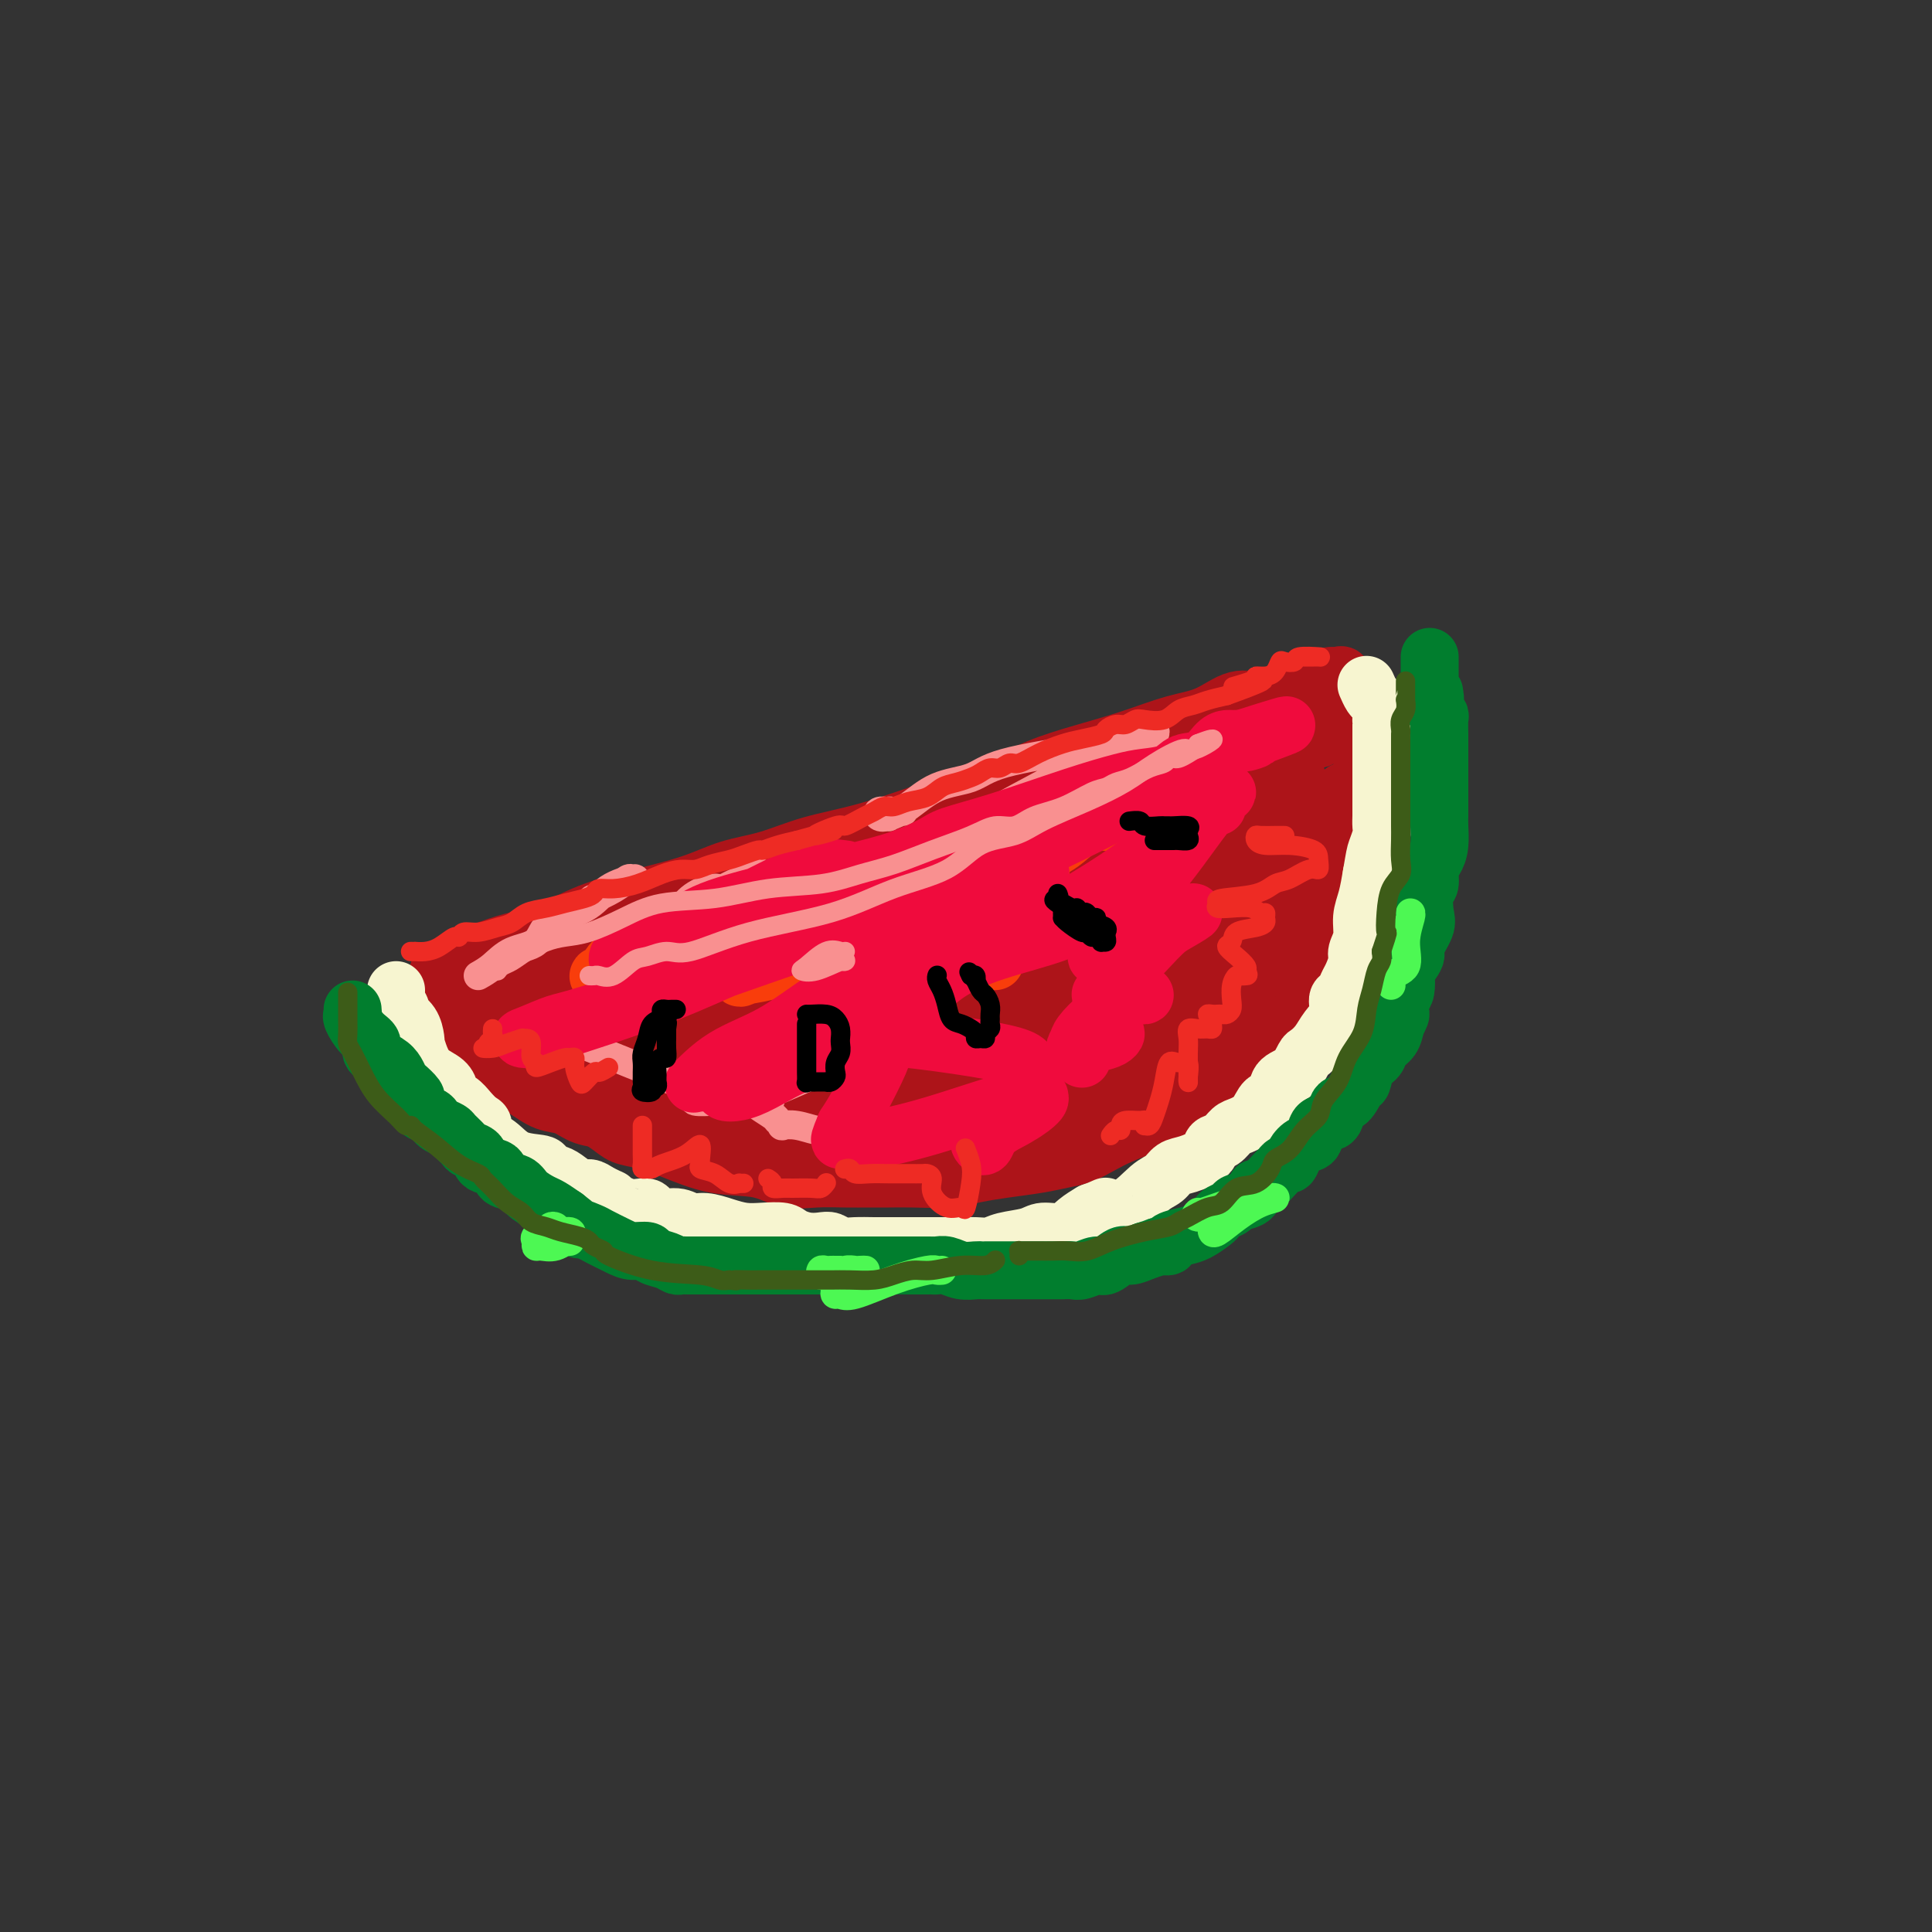 <svg viewBox='0 0 400 400' version='1.1' xmlns='http://www.w3.org/2000/svg' xmlns:xlink='http://www.w3.org/1999/xlink'><rect x="0" y="0" width="400" height="400" fill="#333333" stroke="none"/><g fill='none' stroke='rgb(173,20,25)' stroke-width='12' stroke-linecap='round' stroke-linejoin='round'><path d='M91,202c0.053,-0.448 0.105,-0.896 0,-1c-0.105,-0.104 -0.368,0.138 0,0c0.368,-0.138 1.368,-0.654 2,-1c0.632,-0.346 0.896,-0.522 2,-1c1.104,-0.478 3.049,-1.258 5,-2c1.951,-0.742 3.909,-1.447 6,-2c2.091,-0.553 4.314,-0.953 7,-2c2.686,-1.047 5.836,-2.741 9,-4c3.164,-1.259 6.344,-2.084 10,-3c3.656,-0.916 7.789,-1.923 11,-3c3.211,-1.077 5.499,-2.224 8,-3c2.501,-0.776 5.215,-1.183 8,-2c2.785,-0.817 5.641,-2.046 9,-3c3.359,-0.954 7.220,-1.634 12,-3c4.780,-1.366 10.480,-3.418 15,-5c4.520,-1.582 7.859,-2.693 11,-4c3.141,-1.307 6.085,-2.810 9,-4c2.915,-1.190 5.801,-2.068 9,-3c3.199,-0.932 6.711,-1.919 10,-3c3.289,-1.081 6.357,-2.257 9,-3c2.643,-0.743 4.863,-1.053 7,-2c2.137,-0.947 4.191,-2.531 6,-3c1.809,-0.469 3.375,0.175 5,0c1.625,-0.175 3.311,-1.171 5,-2c1.689,-0.829 3.380,-1.490 5,-2c1.620,-0.510 3.167,-0.868 4,-1c0.833,-0.132 0.952,-0.038 1,0c0.048,0.038 0.024,0.019 0,0'/><path d='M276,140c0.457,-0.017 0.913,-0.034 1,0c0.087,0.034 -0.197,0.120 0,0c0.197,-0.120 0.875,-0.445 1,0c0.125,0.445 -0.303,1.660 0,3c0.303,1.340 1.335,2.804 2,4c0.665,1.196 0.962,2.123 1,3c0.038,0.877 -0.182,1.703 0,3c0.182,1.297 0.767,3.064 1,4c0.233,0.936 0.115,1.040 0,2c-0.115,0.960 -0.226,2.777 0,4c0.226,1.223 0.789,1.852 1,3c0.211,1.148 0.068,2.816 0,4c-0.068,1.184 -0.063,1.884 0,3c0.063,1.116 0.182,2.647 0,4c-0.182,1.353 -0.667,2.528 -1,4c-0.333,1.472 -0.514,3.240 -1,5c-0.486,1.760 -1.278,3.513 -2,5c-0.722,1.487 -1.375,2.708 -2,4c-0.625,1.292 -1.223,2.656 -2,4c-0.777,1.344 -1.732,2.669 -3,4c-1.268,1.331 -2.850,2.667 -4,4c-1.150,1.333 -1.869,2.664 -3,4c-1.131,1.336 -2.674,2.678 -4,4c-1.326,1.322 -2.434,2.625 -4,4c-1.566,1.375 -3.590,2.821 -5,4c-1.410,1.179 -2.205,2.089 -3,3'/><path d='M249,226c-4.268,3.855 -3.439,1.991 -4,2c-0.561,0.009 -2.512,1.890 -4,3c-1.488,1.110 -2.512,1.449 -4,2c-1.488,0.551 -3.441,1.313 -5,2c-1.559,0.687 -2.723,1.297 -4,2c-1.277,0.703 -2.668,1.497 -4,2c-1.332,0.503 -2.604,0.713 -4,1c-1.396,0.287 -2.914,0.651 -5,1c-2.086,0.349 -4.739,0.682 -7,1c-2.261,0.318 -4.130,0.621 -6,1c-1.870,0.379 -3.741,0.834 -6,1c-2.259,0.166 -4.906,0.044 -7,0c-2.094,-0.044 -3.633,-0.010 -5,0c-1.367,0.010 -2.560,-0.005 -4,0c-1.440,0.005 -3.126,0.028 -5,0c-1.874,-0.028 -3.935,-0.108 -6,0c-2.065,0.108 -4.134,0.404 -6,0c-1.866,-0.404 -3.528,-1.508 -6,-2c-2.472,-0.492 -5.752,-0.372 -9,-1c-3.248,-0.628 -6.464,-2.006 -9,-3c-2.536,-0.994 -4.394,-1.606 -6,-2c-1.606,-0.394 -2.961,-0.571 -4,-1c-1.039,-0.429 -1.762,-1.111 -3,-2c-1.238,-0.889 -2.990,-1.987 -5,-3c-2.010,-1.013 -4.279,-1.942 -6,-3c-1.721,-1.058 -2.896,-2.244 -4,-3c-1.104,-0.756 -2.138,-1.081 -3,-2c-0.862,-0.919 -1.551,-2.432 -2,-3c-0.449,-0.568 -0.659,-0.191 -1,0c-0.341,0.191 -0.812,0.198 -1,0c-0.188,-0.198 -0.094,-0.599 0,-1'/><path d='M104,218c-3.868,-2.817 -1.036,-1.358 0,-1c1.036,0.358 0.278,-0.385 0,-1c-0.278,-0.615 -0.074,-1.103 0,-2c0.074,-0.897 0.020,-2.205 0,-3c-0.020,-0.795 -0.007,-1.079 0,-2c0.007,-0.921 0.006,-2.481 0,-3c-0.006,-0.519 -0.019,0.002 0,0c0.019,-0.002 0.069,-0.526 0,-1c-0.069,-0.474 -0.259,-0.898 0,-1c0.259,-0.102 0.966,0.118 1,0c0.034,-0.118 -0.605,-0.574 0,-1c0.605,-0.426 2.455,-0.820 4,-1c1.545,-0.180 2.784,-0.144 4,0c1.216,0.144 2.408,0.398 4,0c1.592,-0.398 3.583,-1.448 6,-2c2.417,-0.552 5.260,-0.607 8,-1c2.740,-0.393 5.377,-1.124 9,-2c3.623,-0.876 8.232,-1.896 12,-3c3.768,-1.104 6.694,-2.291 10,-3c3.306,-0.709 6.992,-0.941 10,-2c3.008,-1.059 5.340,-2.944 8,-4c2.660,-1.056 5.650,-1.282 8,-2c2.350,-0.718 4.060,-1.927 6,-3c1.940,-1.073 4.108,-2.008 6,-3c1.892,-0.992 3.507,-2.039 6,-3c2.493,-0.961 5.863,-1.836 9,-3c3.137,-1.164 6.039,-2.618 9,-4c2.961,-1.382 5.980,-2.691 9,-4'/><path d='M233,163c10.976,-4.587 7.916,-3.055 8,-3c0.084,0.055 3.312,-1.366 6,-2c2.688,-0.634 4.837,-0.482 7,-1c2.163,-0.518 4.339,-1.708 6,-2c1.661,-0.292 2.806,0.314 4,0c1.194,-0.314 2.437,-1.547 3,-2c0.563,-0.453 0.448,-0.125 1,0c0.552,0.125 1.773,0.048 2,0c0.227,-0.048 -0.539,-0.067 0,0c0.539,0.067 2.384,0.219 3,0c0.616,-0.219 0.002,-0.811 0,-1c-0.002,-0.189 0.607,0.025 0,0c-0.607,-0.025 -2.432,-0.288 -4,0c-1.568,0.288 -2.881,1.128 -5,2c-2.119,0.872 -5.044,1.775 -9,3c-3.956,1.225 -8.944,2.770 -13,4c-4.056,1.230 -7.180,2.143 -10,3c-2.820,0.857 -5.338,1.656 -8,2c-2.662,0.344 -5.470,0.233 -8,1c-2.530,0.767 -4.782,2.410 -7,3c-2.218,0.590 -4.402,0.125 -7,1c-2.598,0.875 -5.609,3.090 -8,4c-2.391,0.910 -4.160,0.516 -6,1c-1.840,0.484 -3.750,1.845 -6,3c-2.250,1.155 -4.840,2.103 -7,3c-2.160,0.897 -3.889,1.741 -6,3c-2.111,1.259 -4.603,2.931 -7,4c-2.397,1.069 -4.698,1.534 -7,2'/><path d='M155,191c-8.593,3.606 -6.575,2.620 -7,3c-0.425,0.380 -3.293,2.125 -6,3c-2.707,0.875 -5.254,0.878 -7,1c-1.746,0.122 -2.690,0.361 -4,1c-1.310,0.639 -2.987,1.677 -4,2c-1.013,0.323 -1.364,-0.068 -2,0c-0.636,0.068 -1.557,0.597 -3,1c-1.443,0.403 -3.408,0.680 -5,1c-1.592,0.320 -2.810,0.682 -4,1c-1.190,0.318 -2.350,0.593 -3,1c-0.650,0.407 -0.789,0.945 -2,1c-1.211,0.055 -3.495,-0.374 -5,0c-1.505,0.374 -2.231,1.550 -3,2c-0.769,0.450 -1.581,0.172 -2,0c-0.419,-0.172 -0.444,-0.240 -1,0c-0.556,0.240 -1.641,0.786 -2,1c-0.359,0.214 0.010,0.095 0,0c-0.010,-0.095 -0.399,-0.168 -1,0c-0.601,0.168 -1.415,0.576 -2,1c-0.585,0.424 -0.942,0.863 -1,1c-0.058,0.137 0.183,-0.030 0,0c-0.183,0.030 -0.791,0.255 -1,0c-0.209,-0.255 -0.018,-0.992 0,-1c0.018,-0.008 -0.138,0.712 0,1c0.138,0.288 0.569,0.144 1,0'/><path d='M91,211c-9.819,3.178 -2.368,1.123 1,1c3.368,-0.123 2.651,1.687 3,3c0.349,1.313 1.762,2.129 3,3c1.238,0.871 2.300,1.795 4,3c1.700,1.205 4.037,2.690 6,4c1.963,1.310 3.552,2.446 5,3c1.448,0.554 2.756,0.526 4,1c1.244,0.474 2.424,1.450 4,2c1.576,0.550 3.547,0.673 6,1c2.453,0.327 5.388,0.857 8,1c2.612,0.143 4.899,-0.103 7,0c2.101,0.103 4.014,0.553 5,1c0.986,0.447 1.046,0.890 2,1c0.954,0.110 2.803,-0.114 4,0c1.197,0.114 1.744,0.566 4,1c2.256,0.434 6.223,0.849 10,1c3.777,0.151 7.365,0.037 10,0c2.635,-0.037 4.318,0.001 6,0c1.682,-0.001 3.362,-0.042 5,0c1.638,0.042 3.235,0.166 5,0c1.765,-0.166 3.697,-0.622 6,-1c2.303,-0.378 4.977,-0.678 7,-1c2.023,-0.322 3.394,-0.666 5,-1c1.606,-0.334 3.448,-0.659 5,-1c1.552,-0.341 2.815,-0.698 4,-1c1.185,-0.302 2.291,-0.548 3,-1c0.709,-0.452 1.022,-1.110 2,-2c0.978,-0.890 2.623,-2.012 4,-3c1.377,-0.988 2.486,-1.843 4,-3c1.514,-1.157 3.433,-2.616 5,-4c1.567,-1.384 2.784,-2.692 4,-4'/><path d='M242,215c4.114,-3.208 3.398,-2.728 4,-4c0.602,-1.272 2.520,-4.295 4,-7c1.480,-2.705 2.520,-5.090 4,-7c1.480,-1.910 3.400,-3.343 5,-5c1.600,-1.657 2.880,-3.539 4,-5c1.120,-1.461 2.078,-2.502 3,-4c0.922,-1.498 1.806,-3.452 3,-5c1.194,-1.548 2.697,-2.691 4,-4c1.303,-1.309 2.406,-2.783 3,-4c0.594,-1.217 0.680,-2.175 1,-3c0.320,-0.825 0.874,-1.516 1,-2c0.126,-0.484 -0.178,-0.760 0,-1c0.178,-0.240 0.836,-0.444 1,0c0.164,0.444 -0.168,1.534 -1,3c-0.832,1.466 -2.164,3.307 -3,6c-0.836,2.693 -1.175,6.238 -2,9c-0.825,2.762 -2.134,4.740 -3,7c-0.866,2.260 -1.289,4.801 -3,7c-1.711,2.199 -4.711,4.056 -7,6c-2.289,1.944 -3.866,3.974 -6,6c-2.134,2.026 -4.824,4.046 -7,6c-2.176,1.954 -3.837,3.841 -5,5c-1.163,1.159 -1.827,1.589 -2,2c-0.173,0.411 0.146,0.803 0,1c-0.146,0.197 -0.756,0.199 -1,0c-0.244,-0.199 -0.122,-0.600 0,-1'/><path d='M239,221c-3.558,2.779 1.547,-2.774 5,-6c3.453,-3.226 5.254,-4.126 7,-7c1.746,-2.874 3.438,-7.723 5,-11c1.562,-3.277 2.996,-4.982 4,-7c1.004,-2.018 1.578,-4.347 2,-7c0.422,-2.653 0.690,-5.629 1,-8c0.310,-2.371 0.660,-4.137 1,-6c0.340,-1.863 0.668,-3.824 1,-5c0.332,-1.176 0.667,-1.567 1,-2c0.333,-0.433 0.665,-0.909 1,-1c0.335,-0.091 0.672,0.203 1,0c0.328,-0.203 0.646,-0.905 0,0c-0.646,0.905 -2.255,3.415 -5,8c-2.745,4.585 -6.627,11.245 -10,17c-3.373,5.755 -6.236,10.604 -9,15c-2.764,4.396 -5.429,8.340 -8,12c-2.571,3.660 -5.050,7.037 -7,9c-1.950,1.963 -3.372,2.513 -4,3c-0.628,0.487 -0.461,0.911 -1,1c-0.539,0.089 -1.784,-0.158 -3,0c-1.216,0.158 -2.403,0.720 -3,1c-0.597,0.280 -0.605,0.276 -1,0c-0.395,-0.276 -1.177,-0.826 0,-3c1.177,-2.174 4.312,-5.973 7,-10c2.688,-4.027 4.930,-8.284 7,-12c2.070,-3.716 3.967,-6.893 6,-10c2.033,-3.107 4.201,-6.144 6,-9c1.799,-2.856 3.228,-5.530 4,-7c0.772,-1.470 0.886,-1.735 1,-2'/><path d='M248,174c4.571,-8.267 1.000,-2.435 -1,0c-2.000,2.435 -2.429,1.474 -5,3c-2.571,1.526 -7.283,5.541 -13,11c-5.717,5.459 -12.439,12.363 -18,18c-5.561,5.637 -9.962,10.009 -14,13c-4.038,2.991 -7.712,4.602 -11,6c-3.288,1.398 -6.189,2.582 -8,3c-1.811,0.418 -2.533,0.068 -3,0c-0.467,-0.068 -0.680,0.145 -1,0c-0.320,-0.145 -0.746,-0.647 -1,-2c-0.254,-1.353 -0.336,-3.555 1,-6c1.336,-2.445 4.090,-5.132 8,-9c3.910,-3.868 8.974,-8.916 16,-14c7.026,-5.084 16.012,-10.204 22,-14c5.988,-3.796 8.978,-6.270 11,-8c2.022,-1.730 3.074,-2.717 3,-3c-0.074,-0.283 -1.275,0.139 -3,1c-1.725,0.861 -3.972,2.161 -7,4c-3.028,1.839 -6.835,4.217 -12,7c-5.165,2.783 -11.688,5.969 -20,10c-8.312,4.031 -18.414,8.905 -27,12c-8.586,3.095 -15.658,4.410 -19,5c-3.342,0.590 -2.955,0.454 -2,0c0.955,-0.454 2.477,-1.227 4,-2'/><path d='M148,209c0.017,-0.213 -0.942,0.255 2,-1c2.942,-1.255 9.784,-4.231 15,-6c5.216,-1.769 8.807,-2.330 12,-3c3.193,-0.670 5.987,-1.447 7,-2c1.013,-0.553 0.245,-0.880 0,-1c-0.245,-0.120 0.034,-0.031 0,0c-0.034,0.031 -0.380,0.003 -1,0c-0.620,-0.003 -1.514,0.017 -4,0c-2.486,-0.017 -6.564,-0.071 -12,1c-5.436,1.071 -12.230,3.268 -18,5c-5.770,1.732 -10.516,3.000 -14,4c-3.484,1.000 -5.707,1.732 -7,2c-1.293,0.268 -1.657,0.072 -2,0c-0.343,-0.072 -0.665,-0.021 -1,0c-0.335,0.021 -0.682,0.012 -1,0c-0.318,-0.012 -0.607,-0.028 -1,0c-0.393,0.028 -0.890,0.100 -1,0c-0.110,-0.100 0.167,-0.371 0,0c-0.167,0.371 -0.778,1.383 -1,2c-0.222,0.617 -0.055,0.838 0,1c0.055,0.162 -0.002,0.264 0,1c0.002,0.736 0.063,2.106 1,3c0.937,0.894 2.748,1.311 5,2c2.252,0.689 4.943,1.649 8,2c3.057,0.351 6.479,0.094 10,0c3.521,-0.094 7.140,-0.025 11,0c3.860,0.025 7.962,0.007 12,0c4.038,-0.007 8.011,-0.002 11,0c2.989,0.002 4.995,0.001 7,0'/><path d='M186,219c8.262,-0.009 3.416,-0.033 2,0c-1.416,0.033 0.597,0.122 0,0c-0.597,-0.122 -3.803,-0.456 -7,-1c-3.197,-0.544 -6.384,-1.298 -10,-2c-3.616,-0.702 -7.660,-1.351 -12,-2c-4.340,-0.649 -8.977,-1.298 -13,-2c-4.023,-0.702 -7.431,-1.457 -10,-2c-2.569,-0.543 -4.301,-0.874 -5,-1c-0.699,-0.126 -0.367,-0.049 0,0c0.367,0.049 0.770,0.068 0,0c-0.770,-0.068 -2.714,-0.225 -4,0c-1.286,0.225 -1.914,0.830 -3,1c-1.086,0.170 -2.631,-0.095 -4,0c-1.369,0.095 -2.562,0.551 -3,1c-0.438,0.449 -0.121,0.891 0,1c0.121,0.109 0.045,-0.117 0,0c-0.045,0.117 -0.058,0.575 0,1c0.058,0.425 0.188,0.817 0,1c-0.188,0.183 -0.693,0.157 0,1c0.693,0.843 2.583,2.555 4,4c1.417,1.445 2.359,2.625 6,4c3.641,1.375 9.980,2.947 16,4c6.020,1.053 11.720,1.587 17,2c5.280,0.413 10.140,0.707 15,1'/><path d='M175,230c8.362,1.083 5.267,0.291 5,0c-0.267,-0.291 2.295,-0.082 4,0c1.705,0.082 2.555,0.035 4,0c1.445,-0.035 3.486,-0.060 5,0c1.514,0.060 2.501,0.205 4,0c1.499,-0.205 3.510,-0.761 5,-1c1.490,-0.239 2.460,-0.163 4,-1c1.540,-0.837 3.652,-2.588 5,-4c1.348,-1.412 1.934,-2.485 3,-4c1.066,-1.515 2.612,-3.472 4,-5c1.388,-1.528 2.619,-2.627 4,-4c1.381,-1.373 2.912,-3.020 4,-5c1.088,-1.980 1.733,-4.295 3,-7c1.267,-2.705 3.157,-5.802 5,-9c1.843,-3.198 3.639,-6.498 5,-9c1.361,-2.502 2.288,-4.205 3,-6c0.712,-1.795 1.211,-3.681 2,-5c0.789,-1.319 1.868,-2.071 3,-3c1.132,-0.929 2.315,-2.035 3,-3c0.685,-0.965 0.870,-1.790 1,-2c0.130,-0.210 0.203,0.195 0,0c-0.203,-0.195 -0.681,-0.990 -2,0c-1.319,0.990 -3.477,3.766 -7,7c-3.523,3.234 -8.411,6.924 -13,11c-4.589,4.076 -8.880,8.536 -12,12c-3.120,3.464 -5.071,5.933 -7,8c-1.929,2.067 -3.837,3.734 -5,5c-1.163,1.266 -1.582,2.133 -2,3'/><path d='M203,208c-4.181,4.957 -1.635,3.350 -1,3c0.635,-0.350 -0.641,0.558 -1,1c-0.359,0.442 0.198,0.420 1,0c0.802,-0.420 1.850,-1.236 5,-3c3.150,-1.764 8.402,-4.476 14,-8c5.598,-3.524 11.541,-7.860 16,-12c4.459,-4.140 7.433,-8.086 10,-11c2.567,-2.914 4.725,-4.798 6,-7c1.275,-2.202 1.666,-4.721 2,-6c0.334,-1.279 0.611,-1.318 1,-2c0.389,-0.682 0.890,-2.008 1,-3c0.110,-0.992 -0.170,-1.649 0,-2c0.170,-0.351 0.790,-0.395 1,-1c0.210,-0.605 0.010,-1.769 0,-2c-0.010,-0.231 0.169,0.473 0,1c-0.169,0.527 -0.688,0.878 -2,2c-1.312,1.122 -3.418,3.016 -5,5c-1.582,1.984 -2.641,4.057 -4,6c-1.359,1.943 -3.018,3.754 -5,6c-1.982,2.246 -4.285,4.925 -6,7c-1.715,2.075 -2.841,3.545 -4,5c-1.159,1.455 -2.352,2.895 -4,4c-1.648,1.105 -3.751,1.874 -6,3c-2.249,1.126 -4.642,2.607 -7,4c-2.358,1.393 -4.679,2.696 -7,4'/><path d='M208,202c-4.173,2.523 -4.607,3.331 -6,4c-1.393,0.669 -3.746,1.197 -6,2c-2.254,0.803 -4.407,1.879 -7,3c-2.593,1.121 -5.624,2.287 -8,3c-2.376,0.713 -4.096,0.974 -6,1c-1.904,0.026 -3.993,-0.181 -6,0c-2.007,0.181 -3.933,0.750 -6,0c-2.067,-0.750 -4.276,-2.820 -7,-4c-2.724,-1.180 -5.962,-1.469 -8,-2c-2.038,-0.531 -2.874,-1.306 -4,-2c-1.126,-0.694 -2.541,-1.309 -4,-2c-1.459,-0.691 -2.961,-1.457 -4,-2c-1.039,-0.543 -1.615,-0.864 -3,-1c-1.385,-0.136 -3.579,-0.089 -5,0c-1.421,0.089 -2.068,0.219 -3,0c-0.932,-0.219 -2.147,-0.789 -3,-1c-0.853,-0.211 -1.342,-0.065 -2,0c-0.658,0.065 -1.484,0.049 -2,0c-0.516,-0.049 -0.722,-0.132 -1,0c-0.278,0.132 -0.629,0.478 0,1c0.629,0.522 2.240,1.219 5,2c2.760,0.781 6.671,1.644 12,2c5.329,0.356 12.075,0.203 17,0c4.925,-0.203 8.030,-0.457 11,-1c2.970,-0.543 5.807,-1.375 8,-2c2.193,-0.625 3.742,-1.044 7,-1c3.258,0.044 8.223,0.550 14,0c5.777,-0.550 12.365,-2.157 17,-3c4.635,-0.843 7.318,-0.921 10,-1'/><path d='M218,198c10.530,-1.243 3.354,-0.351 1,0c-2.354,0.351 0.115,0.159 1,0c0.885,-0.159 0.186,-0.286 0,0c-0.186,0.286 0.139,0.984 0,2c-0.139,1.016 -0.743,2.349 -2,4c-1.257,1.651 -3.166,3.619 -5,5c-1.834,1.381 -3.593,2.174 -6,3c-2.407,0.826 -5.463,1.685 -8,2c-2.537,0.315 -4.554,0.085 -7,0c-2.446,-0.085 -5.322,-0.027 -7,0c-1.678,0.027 -2.159,0.022 -5,0c-2.841,-0.022 -8.043,-0.060 -13,0c-4.957,0.060 -9.671,0.219 -13,0c-3.329,-0.219 -5.274,-0.815 -6,-1c-0.726,-0.185 -0.233,0.042 0,0c0.233,-0.042 0.207,-0.351 0,-1c-0.207,-0.649 -0.594,-1.636 -1,-2c-0.406,-0.364 -0.830,-0.104 -1,0c-0.170,0.104 -0.085,0.052 0,0'/></g>
<g fill='none' stroke='rgb(247,245,208)' stroke-width='12' stroke-linecap='round' stroke-linejoin='round'><path d='M82,205c-0.009,0.438 -0.018,0.876 0,1c0.018,0.124 0.064,-0.067 0,0c-0.064,0.067 -0.238,0.392 0,1c0.238,0.608 0.887,1.498 1,2c0.113,0.502 -0.310,0.616 0,1c0.310,0.384 1.354,1.040 2,2c0.646,0.960 0.896,2.225 1,3c0.104,0.775 0.062,1.061 0,1c-0.062,-0.061 -0.146,-0.469 0,0c0.146,0.469 0.521,1.813 1,3c0.479,1.187 1.063,2.215 2,3c0.937,0.785 2.229,1.326 3,2c0.771,0.674 1.022,1.480 1,2c-0.022,0.520 -0.317,0.754 0,1c0.317,0.246 1.245,0.503 2,1c0.755,0.497 1.335,1.234 2,2c0.665,0.766 1.414,1.561 2,2c0.586,0.439 1.009,0.523 1,1c-0.009,0.477 -0.449,1.346 0,2c0.449,0.654 1.787,1.093 3,2c1.213,0.907 2.302,2.283 4,3c1.698,0.717 4.006,0.774 5,1c0.994,0.226 0.675,0.620 1,1c0.325,0.380 1.294,0.745 2,1c0.706,0.255 1.148,0.398 2,1c0.852,0.602 2.114,1.662 3,2c0.886,0.338 1.396,-0.046 2,0c0.604,0.046 1.302,0.523 2,1'/><path d='M124,247c3.983,1.952 1.942,0.834 2,1c0.058,0.166 2.217,1.618 4,2c1.783,0.382 3.190,-0.305 4,0c0.810,0.305 1.024,1.601 2,2c0.976,0.399 2.715,-0.100 4,0c1.285,0.100 2.117,0.797 3,1c0.883,0.203 1.816,-0.090 3,0c1.184,0.090 2.620,0.563 4,1c1.380,0.437 2.704,0.839 4,1c1.296,0.161 2.563,0.082 4,0c1.437,-0.082 3.042,-0.167 4,0c0.958,0.167 1.267,0.584 2,1c0.733,0.416 1.889,0.829 3,1c1.111,0.171 2.176,0.098 3,0c0.824,-0.098 1.405,-0.222 2,0c0.595,0.222 1.204,0.792 2,1c0.796,0.208 1.780,0.056 3,0c1.220,-0.056 2.677,-0.015 4,0c1.323,0.015 2.511,0.004 3,0c0.489,-0.004 0.280,-0.001 1,0c0.720,0.001 2.370,0.001 4,0c1.630,-0.001 3.238,-0.003 5,0c1.762,0.003 3.676,0.012 5,0c1.324,-0.012 2.058,-0.046 3,0c0.942,0.046 2.093,0.172 3,0c0.907,-0.172 1.569,-0.640 3,-1c1.431,-0.360 3.632,-0.610 5,-1c1.368,-0.390 1.903,-0.919 3,-1c1.097,-0.081 2.757,0.286 4,0c1.243,-0.286 2.069,-1.225 3,-2c0.931,-0.775 1.965,-1.388 3,-2'/><path d='M226,251c3.755,-1.368 2.644,-1.288 3,-1c0.356,0.288 2.180,0.782 4,0c1.820,-0.782 3.637,-2.842 5,-4c1.363,-1.158 2.273,-1.413 3,-2c0.727,-0.587 1.273,-1.504 2,-2c0.727,-0.496 1.637,-0.571 3,-1c1.363,-0.429 3.179,-1.214 4,-2c0.821,-0.786 0.646,-1.574 1,-2c0.354,-0.426 1.235,-0.489 2,-1c0.765,-0.511 1.414,-1.469 2,-2c0.586,-0.531 1.111,-0.636 2,-1c0.889,-0.364 2.143,-0.988 3,-2c0.857,-1.012 1.319,-2.411 2,-3c0.681,-0.589 1.582,-0.367 2,-1c0.418,-0.633 0.353,-2.122 1,-3c0.647,-0.878 2.007,-1.144 3,-2c0.993,-0.856 1.619,-2.301 2,-3c0.381,-0.699 0.518,-0.653 1,-1c0.482,-0.347 1.309,-1.086 2,-2c0.691,-0.914 1.246,-2.002 2,-3c0.754,-0.998 1.707,-1.904 2,-3c0.293,-1.096 -0.075,-2.380 0,-3c0.075,-0.620 0.593,-0.574 1,-1c0.407,-0.426 0.701,-1.324 1,-2c0.299,-0.676 0.601,-1.132 1,-2c0.399,-0.868 0.894,-2.149 1,-3c0.106,-0.851 -0.179,-1.272 0,-2c0.179,-0.728 0.821,-1.762 1,-3c0.179,-1.238 -0.106,-2.679 0,-4c0.106,-1.321 0.602,-2.520 1,-4c0.398,-1.480 0.699,-3.240 1,-5'/><path d='M284,181c0.630,-3.760 0.705,-4.161 1,-5c0.295,-0.839 0.811,-2.115 1,-3c0.189,-0.885 0.051,-1.378 0,-2c-0.051,-0.622 -0.014,-1.372 0,-2c0.014,-0.628 0.004,-1.133 0,-2c-0.004,-0.867 -0.001,-2.094 0,-3c0.001,-0.906 0.000,-1.489 0,-2c-0.000,-0.511 -0.000,-0.948 0,-2c0.000,-1.052 0.000,-2.717 0,-4c-0.000,-1.283 -0.000,-2.185 0,-3c0.000,-0.815 0.001,-1.545 0,-2c-0.001,-0.455 -0.003,-0.637 0,-1c0.003,-0.363 0.012,-0.908 0,-1c-0.012,-0.092 -0.045,0.269 0,0c0.045,-0.269 0.170,-1.169 0,-2c-0.170,-0.831 -0.633,-1.594 -1,-2c-0.367,-0.406 -0.637,-0.455 -1,-1c-0.363,-0.545 -0.818,-1.584 -1,-2c-0.182,-0.416 -0.091,-0.208 0,0'/></g>
<g fill='none' stroke='rgb(1,126,46)' stroke-width='12' stroke-linecap='round' stroke-linejoin='round'><path d='M73,209c0.043,0.388 0.086,0.775 0,1c-0.086,0.225 -0.301,0.287 0,1c0.301,0.713 1.117,2.078 2,3c0.883,0.922 1.834,1.403 2,2c0.166,0.597 -0.451,1.311 0,2c0.451,0.689 1.971,1.355 3,2c1.029,0.645 1.568,1.271 2,2c0.432,0.729 0.759,1.561 1,2c0.241,0.439 0.397,0.485 1,1c0.603,0.515 1.653,1.500 2,2c0.347,0.500 -0.010,0.515 0,1c0.010,0.485 0.388,1.440 1,2c0.612,0.560 1.458,0.727 2,1c0.542,0.273 0.779,0.654 1,1c0.221,0.346 0.425,0.656 1,1c0.575,0.344 1.520,0.721 2,1c0.480,0.279 0.493,0.460 1,1c0.507,0.540 1.506,1.439 2,2c0.494,0.561 0.484,0.784 1,1c0.516,0.216 1.560,0.424 2,1c0.440,0.576 0.277,1.519 1,2c0.723,0.481 2.333,0.500 3,1c0.667,0.500 0.390,1.481 1,2c0.610,0.519 2.105,0.575 3,1c0.895,0.425 1.188,1.217 2,2c0.812,0.783 2.142,1.557 3,2c0.858,0.443 1.245,0.555 2,1c0.755,0.445 1.877,1.222 3,2'/><path d='M117,252c4.930,3.804 2.254,2.316 2,2c-0.254,-0.316 1.915,0.542 3,1c1.085,0.458 1.087,0.518 2,1c0.913,0.482 2.738,1.386 4,2c1.262,0.614 1.963,0.939 3,1c1.037,0.061 2.410,-0.141 3,0c0.590,0.141 0.396,0.626 1,1c0.604,0.374 2.007,0.636 3,1c0.993,0.364 1.577,0.830 2,1c0.423,0.170 0.685,0.046 1,0c0.315,-0.046 0.681,-0.012 1,0c0.319,0.012 0.590,0.003 1,0c0.410,-0.003 0.960,-0.001 1,0c0.040,0.001 -0.431,0.000 0,0c0.431,-0.000 1.765,-0.000 3,0c1.235,0.000 2.370,0.000 3,0c0.630,-0.000 0.754,-0.000 1,0c0.246,0.000 0.615,0.000 1,0c0.385,-0.000 0.785,-0.000 1,0c0.215,0.000 0.246,0.000 1,0c0.754,-0.000 2.232,-0.000 3,0c0.768,0.000 0.825,0.000 1,0c0.175,-0.000 0.469,-0.000 1,0c0.531,0.000 1.301,0.000 2,0c0.699,-0.000 1.328,-0.000 2,0c0.672,0.000 1.386,0.000 3,0c1.614,-0.000 4.127,-0.000 5,0c0.873,0.000 0.107,0.000 0,0c-0.107,-0.000 0.447,-0.000 1,0'/><path d='M172,262c5.202,-0.000 2.706,-0.000 2,0c-0.706,0.000 0.376,0.000 1,0c0.624,-0.000 0.790,-0.000 1,0c0.210,0.000 0.466,0.000 1,0c0.534,-0.000 1.348,-0.000 2,0c0.652,0.000 1.144,0.000 2,0c0.856,-0.000 2.078,-0.000 3,0c0.922,0.000 1.546,0.000 2,0c0.454,-0.000 0.738,-0.000 1,0c0.262,0.000 0.503,0.000 1,0c0.497,-0.000 1.249,-0.001 2,0c0.751,0.001 1.502,0.004 2,0c0.498,-0.004 0.743,-0.015 1,0c0.257,0.015 0.527,0.057 1,0c0.473,-0.057 1.147,-0.211 2,0c0.853,0.211 1.883,0.789 3,1c1.117,0.211 2.322,0.057 3,0c0.678,-0.057 0.830,-0.015 1,0c0.170,0.015 0.358,0.004 1,0c0.642,-0.004 1.740,-0.001 3,0c1.260,0.001 2.684,-0.000 4,0c1.316,0.000 2.526,0.001 4,0c1.474,-0.001 3.214,-0.005 4,0c0.786,0.005 0.618,0.017 1,0c0.382,-0.017 1.314,-0.065 2,0c0.686,0.065 1.128,0.242 2,0c0.872,-0.242 2.176,-0.905 3,-1c0.824,-0.095 1.169,0.377 2,0c0.831,-0.377 2.147,-1.601 3,-2c0.853,-0.399 1.244,0.029 2,0c0.756,-0.029 1.878,-0.514 3,-1'/><path d='M237,259c2.868,-0.858 2.539,-1.002 3,-1c0.461,0.002 1.714,0.152 2,0c0.286,-0.152 -0.393,-0.604 0,-1c0.393,-0.396 1.858,-0.736 3,-1c1.142,-0.264 1.959,-0.452 3,-1c1.041,-0.548 2.304,-1.457 3,-2c0.696,-0.543 0.824,-0.722 1,-1c0.176,-0.278 0.401,-0.657 1,-1c0.599,-0.343 1.573,-0.649 2,-1c0.427,-0.351 0.307,-0.746 1,-1c0.693,-0.254 2.199,-0.368 3,-1c0.801,-0.632 0.897,-1.781 1,-2c0.103,-0.219 0.213,0.493 1,0c0.787,-0.493 2.252,-2.190 3,-3c0.748,-0.810 0.780,-0.732 1,-1c0.220,-0.268 0.626,-0.882 1,-1c0.374,-0.118 0.714,0.258 1,0c0.286,-0.258 0.518,-1.152 1,-2c0.482,-0.848 1.213,-1.650 2,-2c0.787,-0.350 1.628,-0.249 2,-1c0.372,-0.751 0.274,-2.356 1,-3c0.726,-0.644 2.275,-0.328 3,-1c0.725,-0.672 0.627,-2.333 1,-3c0.373,-0.667 1.217,-0.338 2,-1c0.783,-0.662 1.504,-2.313 2,-3c0.496,-0.687 0.766,-0.410 1,-1c0.234,-0.590 0.430,-2.048 1,-3c0.570,-0.952 1.514,-1.400 2,-2c0.486,-0.600 0.516,-1.354 1,-2c0.484,-0.646 1.424,-1.185 2,-2c0.576,-0.815 0.788,-1.908 1,-3'/><path d='M289,212c1.966,-3.385 0.381,-1.846 0,-2c-0.381,-0.154 0.442,-1.999 1,-3c0.558,-1.001 0.851,-1.158 1,-2c0.149,-0.842 0.152,-2.368 0,-3c-0.152,-0.632 -0.461,-0.369 0,-1c0.461,-0.631 1.692,-2.155 2,-3c0.308,-0.845 -0.306,-1.012 0,-2c0.306,-0.988 1.531,-2.796 2,-4c0.469,-1.204 0.181,-1.802 0,-3c-0.181,-1.198 -0.255,-2.994 0,-4c0.255,-1.006 0.839,-1.221 1,-2c0.161,-0.779 -0.100,-2.120 0,-3c0.100,-0.880 0.563,-1.299 1,-2c0.437,-0.701 0.849,-1.686 1,-3c0.151,-1.314 0.040,-2.958 0,-4c-0.040,-1.042 -0.011,-1.482 0,-2c0.011,-0.518 0.003,-1.112 0,-2c-0.003,-0.888 -0.001,-2.069 0,-3c0.001,-0.931 0.000,-1.612 0,-2c-0.000,-0.388 -0.000,-0.484 0,-1c0.000,-0.516 -0.000,-1.451 0,-2c0.000,-0.549 0.000,-0.712 0,-1c-0.000,-0.288 -0.000,-0.700 0,-1c0.000,-0.300 0.001,-0.486 0,-1c-0.001,-0.514 -0.004,-1.356 0,-2c0.004,-0.644 0.015,-1.090 0,-2c-0.015,-0.910 -0.056,-2.285 0,-3c0.056,-0.715 0.207,-0.769 0,-1c-0.207,-0.231 -0.774,-0.637 -1,-1c-0.226,-0.363 -0.113,-0.681 0,-1'/><path d='M297,146c-0.150,-4.725 -0.026,-2.039 0,-1c0.026,1.039 -0.046,0.429 0,0c0.046,-0.429 0.208,-0.678 0,-1c-0.208,-0.322 -0.788,-0.716 -1,-1c-0.212,-0.284 -0.057,-0.457 0,-1c0.057,-0.543 0.015,-1.456 0,-2c-0.015,-0.544 -0.004,-0.720 0,-1c0.004,-0.280 0.001,-0.663 0,-1c-0.001,-0.337 -0.000,-0.629 0,-1c0.000,-0.371 0.000,-0.820 0,-1c-0.000,-0.180 -0.000,-0.090 0,0'/></g>
<g fill='none' stroke='rgb(77,248,83)' stroke-width='6' stroke-linecap='round' stroke-linejoin='round'><path d='M115,254c-0.293,-0.120 -0.586,-0.240 -1,0c-0.414,0.240 -0.948,0.839 -1,1c-0.052,0.161 0.380,-0.115 0,0c-0.380,0.115 -1.572,0.621 -2,1c-0.428,0.379 -0.093,0.631 0,1c0.093,0.369 -0.055,0.855 0,1c0.055,0.145 0.312,-0.052 1,0c0.688,0.052 1.806,0.353 3,0c1.194,-0.353 2.464,-1.360 3,-2c0.536,-0.640 0.339,-0.914 0,-1c-0.339,-0.086 -0.819,0.015 -1,0c-0.181,-0.015 -0.062,-0.148 0,0c0.062,0.148 0.068,0.576 0,1c-0.068,0.424 -0.211,0.845 0,1c0.211,0.155 0.774,0.044 1,0c0.226,-0.044 0.113,-0.022 0,0'/><path d='M174,263c-0.332,0.002 -0.664,0.004 -1,0c-0.336,-0.004 -0.676,-0.016 -1,0c-0.324,0.016 -0.631,0.058 -1,0c-0.369,-0.058 -0.801,-0.215 -1,0c-0.199,0.215 -0.165,0.804 0,1c0.165,0.196 0.463,0.000 1,0c0.537,-0.000 1.314,0.196 2,0c0.686,-0.196 1.281,-0.784 2,-1c0.719,-0.216 1.562,-0.062 2,0c0.438,0.062 0.471,0.031 1,0c0.529,-0.031 1.556,-0.061 1,0c-0.556,0.061 -2.694,0.215 -4,1c-1.306,0.785 -1.780,2.201 -2,3c-0.220,0.799 -0.185,0.981 0,1c0.185,0.019 0.522,-0.124 1,0c0.478,0.124 1.099,0.517 3,0c1.901,-0.517 5.084,-1.942 8,-3c2.916,-1.058 5.565,-1.747 7,-2c1.435,-0.253 1.656,-0.068 2,0c0.344,0.068 0.813,0.019 1,0c0.187,-0.019 0.094,-0.010 0,0'/><path d='M251,255c-0.025,-0.069 -0.050,-0.138 0,0c0.050,0.138 0.175,0.481 1,0c0.825,-0.481 2.352,-1.788 4,-3c1.648,-1.212 3.418,-2.331 5,-3c1.582,-0.669 2.975,-0.888 3,-1c0.025,-0.112 -1.318,-0.117 -3,0c-1.682,0.117 -3.703,0.355 -6,1c-2.297,0.645 -4.871,1.696 -6,2c-1.129,0.304 -0.814,-0.140 -1,0c-0.186,0.140 -0.875,0.862 0,1c0.875,0.138 3.312,-0.309 5,-1c1.688,-0.691 2.625,-1.626 3,-2c0.375,-0.374 0.187,-0.187 0,0'/><path d='M288,204c-0.348,-0.732 -0.696,-1.464 0,-2c0.696,-0.536 2.435,-0.876 3,-2c0.565,-1.124 -0.044,-3.033 0,-5c0.044,-1.967 0.743,-3.991 1,-5c0.257,-1.009 0.074,-1.003 0,-1c-0.074,0.003 -0.037,0.001 0,0'/></g>
<g fill='none' stroke='rgb(249,144,144)' stroke-width='6' stroke-linecap='round' stroke-linejoin='round'><path d='M99,202c0.955,-0.538 1.911,-1.076 3,-2c1.089,-0.924 2.312,-2.232 4,-3c1.688,-0.768 3.840,-0.994 5,-2c1.160,-1.006 1.327,-2.791 3,-4c1.673,-1.209 4.853,-1.842 7,-3c2.147,-1.158 3.262,-2.841 5,-4c1.738,-1.159 4.101,-1.795 5,-2c0.899,-0.205 0.335,0.023 0,0c-0.335,-0.023 -0.440,-0.295 -1,0c-0.560,0.295 -1.574,1.156 -3,2c-1.426,0.844 -3.265,1.670 -4,2c-0.735,0.330 -0.368,0.165 0,0'/><path d='M149,184c0.502,-0.010 1.005,-0.020 1,0c-0.005,0.020 -0.517,0.068 -1,0c-0.483,-0.068 -0.935,-0.254 -2,0c-1.065,0.254 -2.742,0.947 -4,2c-1.258,1.053 -2.095,2.466 -3,3c-0.905,0.534 -1.877,0.189 -3,0c-1.123,-0.189 -2.398,-0.223 -2,0c0.398,0.223 2.470,0.701 5,0c2.530,-0.701 5.518,-2.583 8,-4c2.482,-1.417 4.457,-2.369 6,-3c1.543,-0.631 2.652,-0.940 3,-1c0.348,-0.060 -0.065,0.130 0,0c0.065,-0.130 0.609,-0.581 0,0c-0.609,0.581 -2.372,2.194 -5,4c-2.628,1.806 -6.120,3.803 -10,6c-3.880,2.197 -8.148,4.593 -11,6c-2.852,1.407 -4.289,1.826 -5,2c-0.711,0.174 -0.698,0.102 -1,0c-0.302,-0.102 -0.921,-0.233 -1,0c-0.079,0.233 0.382,0.832 0,1c-0.382,0.168 -1.608,-0.093 -2,0c-0.392,0.093 0.050,0.540 0,1c-0.050,0.460 -0.590,0.931 0,1c0.590,0.069 2.312,-0.266 4,-1c1.688,-0.734 3.344,-1.867 5,-3'/><path d='M131,198c2.034,-0.589 2.618,-1.062 4,-2c1.382,-0.938 3.563,-2.342 5,-3c1.437,-0.658 2.129,-0.572 4,-1c1.871,-0.428 4.919,-1.372 7,-2c2.081,-0.628 3.194,-0.942 4,-1c0.806,-0.058 1.303,0.139 1,0c-0.303,-0.139 -1.408,-0.615 -3,0c-1.592,0.615 -3.671,2.320 -5,3c-1.329,0.680 -1.906,0.335 -3,1c-1.094,0.665 -2.704,2.339 -5,4c-2.296,1.661 -5.277,3.308 -8,5c-2.723,1.692 -5.188,3.427 -6,4c-0.812,0.573 0.027,-0.018 0,0c-0.027,0.018 -0.922,0.645 -1,1c-0.078,0.355 0.661,0.439 1,1c0.339,0.561 0.280,1.599 0,2c-0.280,0.401 -0.779,0.166 -1,0c-0.221,-0.166 -0.164,-0.263 -1,0c-0.836,0.263 -2.564,0.886 -4,1c-1.436,0.114 -2.581,-0.280 -3,0c-0.419,0.280 -0.111,1.235 0,2c0.111,0.765 0.027,1.340 1,2c0.973,0.660 3.004,1.406 7,3c3.996,1.594 9.958,4.035 15,6c5.042,1.965 9.165,3.452 12,4c2.835,0.548 4.381,0.157 5,0c0.619,-0.157 0.309,-0.078 0,0'/><path d='M157,228c4.913,0.930 1.197,-1.744 0,-3c-1.197,-1.256 0.125,-1.094 0,-1c-0.125,0.094 -1.697,0.120 -4,0c-2.303,-0.120 -5.336,-0.386 -7,0c-1.664,0.386 -1.959,1.424 -2,2c-0.041,0.576 0.171,0.690 0,1c-0.171,0.310 -0.724,0.817 0,1c0.724,0.183 2.727,0.042 4,0c1.273,-0.042 1.818,0.016 3,0c1.182,-0.016 3.000,-0.106 4,0c1.000,0.106 1.180,0.407 2,1c0.820,0.593 2.280,1.478 3,2c0.720,0.522 0.700,0.680 1,1c0.300,0.320 0.920,0.804 1,1c0.080,0.196 -0.381,0.106 0,0c0.381,-0.106 1.604,-0.228 3,0c1.396,0.228 2.965,0.807 4,1c1.035,0.193 1.535,-0.001 2,0c0.465,0.001 0.895,0.196 1,0c0.105,-0.196 -0.116,-0.785 0,-1c0.116,-0.215 0.570,-0.058 1,0c0.430,0.058 0.837,0.017 1,0c0.163,-0.017 0.081,-0.008 0,0'/><path d='M184,169c0.013,0.113 0.026,0.226 0,0c-0.026,-0.226 -0.089,-0.792 0,-1c0.089,-0.208 0.332,-0.057 1,0c0.668,0.057 1.761,0.019 2,0c0.239,-0.019 -0.376,-0.018 -1,0c-0.624,0.018 -1.256,0.054 -2,0c-0.744,-0.054 -1.598,-0.196 -2,0c-0.402,0.196 -0.351,0.731 0,1c0.351,0.269 1.003,0.274 2,0c0.997,-0.274 2.338,-0.825 4,-2c1.662,-1.175 3.646,-2.973 6,-4c2.354,-1.027 5.078,-1.285 7,-2c1.922,-0.715 3.040,-1.889 7,-3c3.960,-1.111 10.761,-2.158 16,-3c5.239,-0.842 8.917,-1.479 11,-2c2.083,-0.521 2.571,-0.926 3,-1c0.429,-0.074 0.797,0.181 1,0c0.203,-0.181 0.239,-0.800 0,-1c-0.239,-0.200 -0.754,0.017 -1,0c-0.246,-0.017 -0.223,-0.270 -1,0c-0.777,0.270 -2.352,1.062 -4,2c-1.648,0.938 -3.367,2.022 -7,4c-3.633,1.978 -9.181,4.851 -15,8c-5.819,3.149 -11.910,6.575 -18,10'/><path d='M193,175c-10.917,5.416 -15.709,7.455 -22,10c-6.291,2.545 -14.083,5.594 -18,7c-3.917,1.406 -3.961,1.168 -4,1c-0.039,-0.168 -0.073,-0.265 0,0c0.073,0.265 0.255,0.891 1,1c0.745,0.109 2.054,-0.299 4,-1c1.946,-0.701 4.528,-1.695 7,-3c2.472,-1.305 4.834,-2.922 7,-4c2.166,-1.078 4.136,-1.616 7,-3c2.864,-1.384 6.620,-3.614 9,-5c2.380,-1.386 3.382,-1.929 6,-3c2.618,-1.071 6.852,-2.672 11,-4c4.148,-1.328 8.209,-2.384 10,-3c1.791,-0.616 1.312,-0.791 1,-1c-0.312,-0.209 -0.456,-0.453 -1,0c-0.544,0.453 -1.487,1.601 -3,3c-1.513,1.399 -3.596,3.047 -6,5c-2.404,1.953 -5.128,4.210 -8,7c-2.872,2.790 -5.890,6.112 -8,8c-2.110,1.888 -3.311,2.342 -4,3c-0.689,0.658 -0.864,1.521 0,2c0.864,0.479 2.768,0.573 5,0c2.232,-0.573 4.792,-1.814 8,-3c3.208,-1.186 7.065,-2.317 9,-3c1.935,-0.683 1.950,-0.918 2,-1c0.050,-0.082 0.137,-0.012 0,0c-0.137,0.012 -0.498,-0.035 -1,0c-0.502,0.035 -1.143,0.153 -3,1c-1.857,0.847 -4.928,2.424 -8,4'/><path d='M194,193c-4.148,2.220 -9.517,5.769 -15,9c-5.483,3.231 -11.078,6.144 -14,8c-2.922,1.856 -3.169,2.654 -3,3c0.169,0.346 0.755,0.239 3,0c2.245,-0.239 6.149,-0.610 9,-1c2.851,-0.390 4.648,-0.799 6,-1c1.352,-0.201 2.259,-0.193 2,0c-0.259,0.193 -1.684,0.570 -3,2c-1.316,1.430 -2.525,3.914 -5,6c-2.475,2.086 -6.217,3.774 -9,5c-2.783,1.226 -4.606,1.989 -5,2c-0.394,0.011 0.640,-0.729 1,-1c0.360,-0.271 0.045,-0.073 1,-1c0.955,-0.927 3.180,-2.980 4,-4c0.820,-1.020 0.234,-1.006 0,-1c-0.234,0.006 -0.117,0.003 0,0'/><path d='M220,168c-1.013,0.420 -2.026,0.840 -3,1c-0.974,0.160 -1.910,0.061 -2,0c-0.090,-0.061 0.665,-0.083 1,0c0.335,0.083 0.251,0.271 1,0c0.749,-0.271 2.332,-0.999 4,-2c1.668,-1.001 3.422,-2.273 5,-4c1.578,-1.727 2.980,-3.910 4,-5c1.020,-1.090 1.660,-1.087 2,-1c0.340,0.087 0.382,0.260 -1,1c-1.382,0.740 -4.188,2.048 -6,3c-1.812,0.952 -2.629,1.548 -5,3c-2.371,1.452 -6.295,3.760 -8,5c-1.705,1.240 -1.190,1.411 -1,2c0.190,0.589 0.054,1.597 0,2c-0.054,0.403 -0.027,0.202 0,0'/></g>
<g fill='none' stroke='rgb(249,61,11)' stroke-width='12' stroke-linecap='round' stroke-linejoin='round'><path d='M206,199c-0.341,0.001 -0.682,0.002 -1,0c-0.318,-0.002 -0.612,-0.006 -1,0c-0.388,0.006 -0.871,0.022 -1,0c-0.129,-0.022 0.094,-0.081 -1,0c-1.094,0.081 -3.507,0.304 -5,0c-1.493,-0.304 -2.066,-1.133 -2,-2c0.066,-0.867 0.770,-1.770 2,-3c1.230,-1.230 2.984,-2.787 5,-4c2.016,-1.213 4.293,-2.081 6,-3c1.707,-0.919 2.843,-1.887 4,-3c1.157,-1.113 2.333,-2.370 3,-3c0.667,-0.630 0.823,-0.632 -1,0c-1.823,0.632 -5.626,1.899 -8,3c-2.374,1.101 -3.319,2.036 -5,3c-1.681,0.964 -4.096,1.957 -7,3c-2.904,1.043 -6.295,2.135 -12,4c-5.705,1.865 -13.725,4.504 -19,6c-5.275,1.496 -7.807,1.849 -9,2c-1.193,0.151 -1.048,0.098 -1,0c0.048,-0.098 -0.000,-0.243 0,0c0.000,0.243 0.049,0.874 1,0c0.951,-0.874 2.805,-3.253 5,-5c2.195,-1.747 4.733,-2.863 7,-4c2.267,-1.137 4.265,-2.296 5,-3c0.735,-0.704 0.207,-0.951 0,-1c-0.207,-0.049 -0.094,0.102 0,0c0.094,-0.102 0.170,-0.458 -1,0c-1.170,0.458 -3.585,1.729 -6,3'/><path d='M164,192c-2.373,0.851 -4.804,1.980 -7,3c-2.196,1.020 -4.157,1.933 -7,3c-2.843,1.067 -6.569,2.289 -10,3c-3.431,0.711 -6.566,0.910 -9,1c-2.434,0.090 -4.166,0.070 -5,0c-0.834,-0.070 -0.770,-0.190 0,-1c0.770,-0.810 2.245,-2.309 3,-3c0.755,-0.691 0.791,-0.572 2,-1c1.209,-0.428 3.593,-1.403 5,-2c1.407,-0.597 1.839,-0.818 2,-1c0.161,-0.182 0.051,-0.326 -1,0c-1.051,0.326 -3.042,1.121 -5,2c-1.958,0.879 -3.883,1.841 -5,3c-1.117,1.159 -1.425,2.513 -2,3c-0.575,0.487 -1.418,0.105 -1,0c0.418,-0.105 2.096,0.066 4,0c1.904,-0.066 4.032,-0.370 8,-1c3.968,-0.630 9.774,-1.586 16,-3c6.226,-1.414 12.872,-3.284 18,-5c5.128,-1.716 8.737,-3.276 12,-5c3.263,-1.724 6.178,-3.610 9,-5c2.822,-1.390 5.550,-2.283 9,-3c3.450,-0.717 7.622,-1.256 11,-2c3.378,-0.744 5.960,-1.691 8,-3c2.040,-1.309 3.536,-2.980 5,-4c1.464,-1.020 2.894,-1.390 4,-2c1.106,-0.610 1.887,-1.460 3,-2c1.113,-0.540 2.556,-0.770 4,-1'/><path d='M235,166c10.605,-4.341 4.618,-1.693 3,-1c-1.618,0.693 1.132,-0.569 2,-1c0.868,-0.431 -0.146,-0.031 -1,0c-0.854,0.031 -1.549,-0.307 -2,0c-0.451,0.307 -0.657,1.257 -2,2c-1.343,0.743 -3.823,1.277 -5,2c-1.177,0.723 -1.051,1.635 -1,2c0.051,0.365 0.025,0.182 0,0'/></g>
<g fill='none' stroke='rgb(240,11,61)' stroke-width='12' stroke-linecap='round' stroke-linejoin='round'><path d='M175,180c-1.919,-0.254 -3.838,-0.507 -6,0c-2.162,0.507 -4.568,1.775 -7,3c-2.432,1.225 -4.890,2.408 -8,4c-3.110,1.592 -6.872,3.593 -10,5c-3.128,1.407 -5.621,2.220 -8,3c-2.379,0.780 -4.645,1.529 -6,2c-1.355,0.471 -1.800,0.666 -2,1c-0.200,0.334 -0.155,0.807 0,1c0.155,0.193 0.419,0.106 1,0c0.581,-0.106 1.480,-0.233 3,-1c1.520,-0.767 3.662,-2.176 5,-3c1.338,-0.824 1.871,-1.063 3,-2c1.129,-0.937 2.855,-2.572 6,-4c3.145,-1.428 7.709,-2.647 13,-4c5.291,-1.353 11.309,-2.839 16,-4c4.691,-1.161 8.053,-1.998 11,-3c2.947,-1.002 5.478,-2.170 7,-3c1.522,-0.830 2.037,-1.322 4,-2c1.963,-0.678 5.376,-1.543 10,-3c4.624,-1.457 10.459,-3.508 15,-5c4.541,-1.492 7.790,-2.425 10,-3c2.210,-0.575 3.383,-0.791 5,-1c1.617,-0.209 3.680,-0.410 5,-1c1.320,-0.590 1.897,-1.570 3,-2c1.103,-0.430 2.732,-0.311 4,-1c1.268,-0.689 2.175,-2.185 3,-3c0.825,-0.815 1.568,-0.950 2,-1c0.432,-0.050 0.552,-0.014 1,0c0.448,0.014 1.224,0.007 2,0'/><path d='M257,153c17.504,-5.570 5.766,-1.494 2,0c-3.766,1.494 0.442,0.407 1,0c0.558,-0.407 -2.532,-0.135 -5,1c-2.468,1.135 -4.313,3.134 -7,5c-2.687,1.866 -6.216,3.598 -11,6c-4.784,2.402 -10.822,5.472 -16,8c-5.178,2.528 -9.494,4.513 -15,7c-5.506,2.487 -12.200,5.478 -19,8c-6.800,2.522 -13.705,4.577 -21,7c-7.295,2.423 -14.980,5.213 -23,8c-8.020,2.787 -16.376,5.571 -21,7c-4.624,1.429 -5.517,1.503 -7,2c-1.483,0.497 -3.557,1.418 -5,2c-1.443,0.582 -2.254,0.825 -2,1c0.254,0.175 1.573,0.283 3,0c1.427,-0.283 2.962,-0.955 6,-2c3.038,-1.045 7.580,-2.463 12,-4c4.420,-1.537 8.720,-3.194 13,-5c4.280,-1.806 8.541,-3.762 14,-6c5.459,-2.238 12.117,-4.757 20,-7c7.883,-2.243 16.990,-4.209 24,-6c7.010,-1.791 11.922,-3.405 14,-4c2.078,-0.595 1.322,-0.170 1,0c-0.322,0.170 -0.210,0.087 0,0c0.210,-0.087 0.518,-0.177 0,0c-0.518,0.177 -1.862,0.622 -4,2c-2.138,1.378 -5.069,3.689 -8,6'/><path d='M203,189c-4.000,2.330 -8.498,4.156 -14,7c-5.502,2.844 -12.006,6.705 -17,10c-4.994,3.295 -8.476,6.024 -12,8c-3.524,1.976 -7.089,3.199 -10,5c-2.911,1.801 -5.169,4.181 -6,5c-0.831,0.819 -0.235,0.078 0,0c0.235,-0.078 0.111,0.508 1,0c0.889,-0.508 2.792,-2.111 5,-3c2.208,-0.889 4.721,-1.063 7,-2c2.279,-0.937 4.323,-2.636 7,-4c2.677,-1.364 5.985,-2.394 8,-3c2.015,-0.606 2.737,-0.789 3,-1c0.263,-0.211 0.067,-0.450 -1,0c-1.067,0.450 -3.006,1.588 -6,3c-2.994,1.412 -7.043,3.097 -10,5c-2.957,1.903 -4.822,4.022 -6,5c-1.178,0.978 -1.670,0.813 -2,1c-0.330,0.187 -0.500,0.727 0,1c0.500,0.273 1.668,0.280 3,0c1.332,-0.280 2.826,-0.847 5,-2c2.174,-1.153 5.027,-2.893 8,-4c2.973,-1.107 6.066,-1.581 9,-2c2.934,-0.419 5.709,-0.784 7,-1c1.291,-0.216 1.099,-0.285 1,0c-0.099,0.285 -0.103,0.923 -1,3c-0.897,2.077 -2.685,5.593 -4,8c-1.315,2.407 -2.158,3.703 -3,5'/><path d='M175,233c-1.329,3.162 -1.150,3.068 -1,3c0.150,-0.068 0.272,-0.109 1,0c0.728,0.109 2.061,0.369 5,0c2.939,-0.369 7.484,-1.366 13,-3c5.516,-1.634 12.002,-3.906 16,-5c3.998,-1.094 5.506,-1.009 6,-1c0.494,0.009 -0.027,-0.057 0,0c0.027,0.057 0.602,0.239 0,1c-0.602,0.761 -2.383,2.102 -4,3c-1.617,0.898 -3.071,1.353 -4,2c-0.929,0.647 -1.332,1.485 -2,2c-0.668,0.515 -1.602,0.707 -2,1c-0.398,0.293 -0.261,0.687 0,1c0.261,0.313 0.644,0.544 1,0c0.356,-0.544 0.684,-1.865 2,-3c1.316,-1.135 3.618,-2.086 5,-3c1.382,-0.914 1.843,-1.791 2,-3c0.157,-1.209 0.011,-2.748 0,-4c-0.011,-1.252 0.112,-2.216 0,-3c-0.112,-0.784 -0.460,-1.389 -2,-2c-1.540,-0.611 -4.271,-1.228 -9,-2c-4.729,-0.772 -11.457,-1.699 -15,-2c-3.543,-0.301 -3.901,0.023 -4,0c-0.099,-0.023 0.059,-0.392 0,-1c-0.059,-0.608 -0.337,-1.453 0,-2c0.337,-0.547 1.289,-0.796 3,-2c1.711,-1.204 4.182,-3.364 6,-5c1.818,-1.636 2.982,-2.748 5,-4c2.018,-1.252 4.889,-2.645 9,-4c4.111,-1.355 9.460,-2.673 13,-4c3.540,-1.327 5.270,-2.664 7,-4'/><path d='M226,189c4.889,-2.244 2.611,-1.855 2,-2c-0.611,-0.145 0.444,-0.823 0,-1c-0.444,-0.177 -2.385,0.146 -4,1c-1.615,0.854 -2.902,2.240 -4,3c-1.098,0.760 -2.007,0.893 -2,1c0.007,0.107 0.930,0.186 1,0c0.070,-0.186 -0.713,-0.638 1,-2c1.713,-1.362 5.920,-3.634 11,-7c5.080,-3.366 11.032,-7.827 15,-11c3.968,-3.173 5.953,-5.058 7,-6c1.047,-0.942 1.156,-0.941 1,-1c-0.156,-0.059 -0.579,-0.177 -1,0c-0.421,0.177 -0.842,0.649 -1,1c-0.158,0.351 -0.054,0.581 0,1c0.054,0.419 0.060,1.025 0,1c-0.060,-0.025 -0.184,-0.682 -1,0c-0.816,0.682 -2.324,2.704 -4,5c-1.676,2.296 -3.520,4.865 -6,8c-2.480,3.135 -5.595,6.835 -8,10c-2.405,3.165 -4.099,5.796 -5,7c-0.901,1.204 -1.007,0.982 -1,1c0.007,0.018 0.129,0.276 1,0c0.871,-0.276 2.493,-1.085 4,-2c1.507,-0.915 2.899,-1.936 5,-3c2.101,-1.064 4.912,-2.171 7,-3c2.088,-0.829 3.454,-1.380 3,-1c-0.454,0.380 -2.727,1.690 -5,3'/><path d='M242,192c-1.721,1.415 -3.525,3.451 -5,5c-1.475,1.549 -2.621,2.611 -4,4c-1.379,1.389 -2.991,3.105 -4,4c-1.009,0.895 -1.415,0.969 -1,1c0.415,0.031 1.651,0.020 3,0c1.349,-0.020 2.810,-0.048 4,0c1.190,0.048 2.110,0.173 2,0c-0.110,-0.173 -1.248,-0.644 -3,0c-1.752,0.644 -4.117,2.404 -6,4c-1.883,1.596 -3.283,3.027 -4,4c-0.717,0.973 -0.752,1.486 -1,2c-0.248,0.514 -0.710,1.028 0,1c0.710,-0.028 2.592,-0.597 4,-1c1.408,-0.403 2.343,-0.641 3,-1c0.657,-0.359 1.038,-0.839 1,-1c-0.038,-0.161 -0.493,-0.003 -1,0c-0.507,0.003 -1.064,-0.149 -2,0c-0.936,0.149 -2.251,0.600 -3,1c-0.749,0.400 -0.933,0.748 -1,1c-0.067,0.252 -0.018,0.408 0,1c0.018,0.592 0.005,1.621 0,2c-0.005,0.379 -0.001,0.108 0,0c0.001,-0.108 0.001,-0.054 0,0'/></g>
<g fill='none' stroke='rgb(0,0,0)' stroke-width='4' stroke-linecap='round' stroke-linejoin='round'><path d='M140,209c-0.340,-0.006 -0.680,-0.012 -1,0c-0.320,0.012 -0.620,0.041 -1,0c-0.380,-0.041 -0.841,-0.153 -1,0c-0.159,0.153 -0.017,0.572 0,1c0.017,0.428 -0.090,0.867 0,1c0.090,0.133 0.378,-0.039 0,0c-0.378,0.039 -1.422,0.290 -2,1c-0.578,0.710 -0.691,1.878 -1,3c-0.309,1.122 -0.815,2.199 -1,3c-0.185,0.801 -0.049,1.328 0,2c0.049,0.672 0.011,1.490 0,2c-0.011,0.510 0.005,0.712 0,1c-0.005,0.288 -0.030,0.662 0,1c0.030,0.338 0.117,0.642 0,1c-0.117,0.358 -0.438,0.771 0,1c0.438,0.229 1.634,0.272 2,0c0.366,-0.272 -0.098,-0.861 0,-1c0.098,-0.139 0.759,0.171 1,0c0.241,-0.171 0.064,-0.823 0,-1c-0.064,-0.177 -0.014,0.120 0,0c0.014,-0.120 -0.006,-0.658 0,-1c0.006,-0.342 0.040,-0.489 0,-1c-0.040,-0.511 -0.154,-1.385 0,-2c0.154,-0.615 0.577,-0.972 1,-1c0.423,-0.028 0.845,0.274 1,0c0.155,-0.274 0.041,-1.125 0,-2c-0.041,-0.875 -0.011,-1.774 0,-2c0.011,-0.226 0.003,0.221 0,0c-0.003,-0.221 -0.002,-1.111 0,-2'/><path d='M138,213c0.314,-2.023 0.098,-1.079 0,-1c-0.098,0.079 -0.079,-0.707 0,-1c0.079,-0.293 0.217,-0.092 0,0c-0.217,0.092 -0.790,0.076 -1,0c-0.210,-0.076 -0.056,-0.213 0,0c0.056,0.213 0.016,0.775 0,1c-0.016,0.225 -0.008,0.112 0,0'/><path d='M167,212c-0.000,0.316 -0.000,0.633 0,1c0.000,0.367 0.000,0.785 0,1c-0.000,0.215 -0.000,0.227 0,1c0.000,0.773 0.000,2.306 0,3c-0.000,0.694 -0.001,0.550 0,1c0.001,0.450 0.003,1.494 0,2c-0.003,0.506 -0.012,0.475 0,1c0.012,0.525 0.044,1.605 0,2c-0.044,0.395 -0.166,0.106 0,0c0.166,-0.106 0.618,-0.029 1,0c0.382,0.029 0.694,0.009 1,0c0.306,-0.009 0.608,-0.005 1,0c0.392,0.005 0.876,0.013 1,0c0.124,-0.013 -0.111,-0.048 0,0c0.111,0.048 0.570,0.179 1,0c0.430,-0.179 0.833,-0.667 1,-1c0.167,-0.333 0.097,-0.510 0,-1c-0.097,-0.490 -0.222,-1.293 0,-2c0.222,-0.707 0.792,-1.320 1,-2c0.208,-0.680 0.053,-1.429 0,-2c-0.053,-0.571 -0.005,-0.966 0,-1c0.005,-0.034 -0.033,0.292 0,0c0.033,-0.292 0.138,-1.203 0,-2c-0.138,-0.797 -0.521,-1.482 -1,-2c-0.479,-0.518 -1.056,-0.871 -2,-1c-0.944,-0.129 -2.254,-0.035 -3,0c-0.746,0.035 -0.927,0.010 -1,0c-0.073,-0.010 -0.036,-0.005 0,0'/><path d='M194,202c0.023,-0.071 0.047,-0.142 0,0c-0.047,0.142 -0.164,0.496 0,1c0.164,0.504 0.611,1.157 1,2c0.389,0.843 0.721,1.875 1,3c0.279,1.125 0.505,2.344 1,3c0.495,0.656 1.260,0.750 2,1c0.740,0.250 1.456,0.656 2,1c0.544,0.344 0.915,0.625 1,1c0.085,0.375 -0.117,0.844 0,1c0.117,0.156 0.553,0.001 1,0c0.447,-0.001 0.904,0.154 1,0c0.096,-0.154 -0.171,-0.618 0,-1c0.171,-0.382 0.779,-0.682 1,-1c0.221,-0.318 0.056,-0.652 0,-1c-0.056,-0.348 -0.004,-0.708 0,-1c0.004,-0.292 -0.041,-0.517 0,-1c0.041,-0.483 0.169,-1.225 0,-2c-0.169,-0.775 -0.633,-1.585 -1,-2c-0.367,-0.415 -0.637,-0.437 -1,-1c-0.363,-0.563 -0.819,-1.666 -1,-2c-0.181,-0.334 -0.087,0.102 0,0c0.087,-0.102 0.168,-0.744 0,-1c-0.168,-0.256 -0.584,-0.128 -1,0'/><path d='M201,202c-0.667,-1.333 -0.333,-0.667 0,0'/><path d='M220,189c0.008,0.436 0.015,0.872 0,1c-0.015,0.128 -0.054,-0.053 0,0c0.054,0.053 0.199,0.339 1,1c0.801,0.661 2.257,1.698 3,2c0.743,0.302 0.772,-0.129 1,0c0.228,0.129 0.653,0.820 1,1c0.347,0.180 0.615,-0.151 1,0c0.385,0.151 0.888,0.783 1,1c0.112,0.217 -0.167,0.021 0,0c0.167,-0.021 0.779,0.135 1,0c0.221,-0.135 0.052,-0.561 0,-1c-0.052,-0.439 0.015,-0.892 0,-1c-0.015,-0.108 -0.112,0.130 0,0c0.112,-0.130 0.433,-0.627 0,-1c-0.433,-0.373 -1.621,-0.622 -2,-1c-0.379,-0.378 0.052,-0.885 0,-1c-0.052,-0.115 -0.588,0.161 -1,0c-0.412,-0.161 -0.701,-0.760 -1,-1c-0.299,-0.240 -0.609,-0.121 -1,0c-0.391,0.121 -0.865,0.242 -1,0c-0.135,-0.242 0.067,-0.848 0,-1c-0.067,-0.152 -0.403,0.152 -1,0c-0.597,-0.152 -1.456,-0.758 -2,-1c-0.544,-0.242 -0.772,-0.121 -1,0'/><path d='M219,187c-1.548,-0.940 -0.417,-0.792 0,-1c0.417,-0.208 0.119,-0.774 0,-1c-0.119,-0.226 -0.060,-0.113 0,0'/><path d='M239,174c0.223,0.000 0.445,0.001 1,0c0.555,-0.001 1.441,-0.003 2,0c0.559,0.003 0.790,0.012 1,0c0.210,-0.012 0.399,-0.046 1,0c0.601,0.046 1.615,0.170 2,0c0.385,-0.170 0.143,-0.634 0,-1c-0.143,-0.366 -0.185,-0.634 0,-1c0.185,-0.366 0.599,-0.830 0,-1c-0.599,-0.170 -2.210,-0.044 -3,0c-0.790,0.044 -0.760,0.008 -1,0c-0.240,-0.008 -0.751,0.012 -1,0c-0.249,-0.012 -0.235,-0.056 -1,0c-0.765,0.056 -2.308,0.211 -3,0c-0.692,-0.211 -0.532,-0.788 -1,-1c-0.468,-0.212 -1.562,-0.061 -2,0c-0.438,0.061 -0.219,0.030 0,0'/></g>
<g fill='none' stroke='rgb(249,144,144)' stroke-width='4' stroke-linecap='round' stroke-linejoin='round'><path d='M103,201c0.261,-0.356 0.523,-0.712 1,-1c0.477,-0.288 1.171,-0.510 2,-1c0.829,-0.490 1.794,-1.250 3,-2c1.206,-0.750 2.652,-1.490 4,-2c1.348,-0.510 2.597,-0.790 4,-1c1.403,-0.210 2.961,-0.350 5,-1c2.039,-0.650 4.560,-1.808 7,-3c2.440,-1.192 4.801,-2.417 8,-3c3.199,-0.583 7.238,-0.526 11,-1c3.762,-0.474 7.248,-1.481 11,-2c3.752,-0.519 7.770,-0.551 11,-1c3.230,-0.449 5.672,-1.316 8,-2c2.328,-0.684 4.541,-1.187 7,-2c2.459,-0.813 5.163,-1.937 8,-3c2.837,-1.063 5.807,-2.065 8,-3c2.193,-0.935 3.609,-1.802 5,-2c1.391,-0.198 2.757,0.273 4,0c1.243,-0.273 2.363,-1.292 4,-2c1.637,-0.708 3.792,-1.106 6,-2c2.208,-0.894 4.471,-2.285 6,-3c1.529,-0.715 2.325,-0.755 3,-1c0.675,-0.245 1.227,-0.696 2,-1c0.773,-0.304 1.765,-0.460 3,-1c1.235,-0.540 2.712,-1.465 4,-2c1.288,-0.535 2.388,-0.681 3,-1c0.612,-0.319 0.736,-0.811 1,-1c0.264,-0.189 0.667,-0.076 1,0c0.333,0.076 0.594,0.113 1,0c0.406,-0.113 0.955,-0.377 2,-1c1.045,-0.623 2.584,-1.607 3,-2c0.416,-0.393 -0.292,-0.197 -1,0'/><path d='M248,154c5.982,-2.368 1.938,0.211 0,1c-1.938,0.789 -1.771,-0.211 -3,0c-1.229,0.211 -3.855,1.632 -6,3c-2.145,1.368 -3.808,2.681 -6,4c-2.192,1.319 -4.913,2.642 -8,4c-3.087,1.358 -6.540,2.749 -9,4c-2.460,1.251 -3.926,2.361 -6,3c-2.074,0.639 -4.755,0.805 -7,2c-2.245,1.195 -4.053,3.418 -7,5c-2.947,1.582 -7.032,2.524 -11,4c-3.968,1.476 -7.819,3.485 -13,5c-5.181,1.515 -11.694,2.536 -17,4c-5.306,1.464 -9.406,3.370 -12,4c-2.594,0.630 -3.683,-0.017 -5,0c-1.317,0.017 -2.863,0.698 -4,1c-1.137,0.302 -1.863,0.224 -3,1c-1.137,0.776 -2.683,2.404 -4,3c-1.317,0.596 -2.405,0.160 -3,0c-0.595,-0.160 -0.699,-0.043 -1,0c-0.301,0.043 -0.800,0.012 -1,0c-0.200,-0.012 -0.100,-0.006 0,0'/><path d='M175,197c-0.192,0.084 -0.385,0.168 -1,0c-0.615,-0.168 -1.654,-0.588 -3,0c-1.346,0.588 -3.001,2.186 -4,3c-0.999,0.814 -1.342,0.845 -1,1c0.342,0.155 1.370,0.434 3,0c1.630,-0.434 3.862,-1.580 5,-2c1.138,-0.420 1.181,-0.112 1,0c-0.181,0.112 -0.587,0.030 -1,0c-0.413,-0.030 -0.832,-0.009 -1,0c-0.168,0.009 -0.084,0.004 0,0'/></g>
<g fill='none' stroke='rgb(61,92,24)' stroke-width='4' stroke-linecap='round' stroke-linejoin='round'><path d='M72,206c0.001,-0.489 0.003,-0.978 0,0c-0.003,0.978 -0.009,3.422 0,5c0.009,1.578 0.035,2.291 0,3c-0.035,0.709 -0.129,1.415 0,2c0.129,0.585 0.482,1.050 1,2c0.518,0.950 1.200,2.383 2,4c0.800,1.617 1.718,3.416 3,5c1.282,1.584 2.929,2.954 4,4c1.071,1.046 1.566,1.768 2,2c0.434,0.232 0.806,-0.026 1,0c0.194,0.026 0.208,0.335 1,1c0.792,0.665 2.361,1.686 4,3c1.639,1.314 3.348,2.922 5,4c1.652,1.078 3.248,1.625 4,2c0.752,0.375 0.662,0.576 1,1c0.338,0.424 1.105,1.069 2,2c0.895,0.931 1.918,2.147 3,3c1.082,0.853 2.222,1.342 3,2c0.778,0.658 1.192,1.486 2,2c0.808,0.514 2.008,0.715 3,1c0.992,0.285 1.777,0.654 3,1c1.223,0.346 2.885,0.668 4,1c1.115,0.332 1.683,0.674 2,1c0.317,0.326 0.385,0.636 1,1c0.615,0.364 1.778,0.781 2,1c0.222,0.219 -0.499,0.241 1,1c1.499,0.759 5.216,2.255 9,3c3.784,0.745 7.634,0.739 10,1c2.366,0.261 3.247,0.789 4,1c0.753,0.211 1.376,0.106 2,0'/><path d='M151,265c2.548,0.309 0.919,0.083 1,0c0.081,-0.083 1.874,-0.022 3,0c1.126,0.022 1.586,0.006 2,0c0.414,-0.006 0.782,-0.002 1,0c0.218,0.002 0.286,0.000 1,0c0.714,-0.000 2.074,-0.000 3,0c0.926,0.000 1.419,0.000 2,0c0.581,-0.000 1.249,-0.000 2,0c0.751,0.000 1.586,0.001 2,0c0.414,-0.001 0.406,-0.003 1,0c0.594,0.003 1.790,0.011 3,0c1.210,-0.011 2.436,-0.040 4,0c1.564,0.040 3.467,0.150 5,0c1.533,-0.150 2.697,-0.561 4,-1c1.303,-0.439 2.745,-0.906 4,-1c1.255,-0.094 2.322,0.185 4,0c1.678,-0.185 3.966,-0.834 6,-1c2.034,-0.166 3.813,0.151 5,0c1.187,-0.151 1.781,-0.772 2,-1c0.219,-0.228 0.063,-0.065 0,0c-0.063,0.065 -0.031,0.033 0,0'/><path d='M211,260c0.025,-0.423 0.050,-0.845 0,-1c-0.050,-0.155 -0.176,-0.041 0,0c0.176,0.041 0.654,0.011 1,0c0.346,-0.011 0.559,-0.001 1,0c0.441,0.001 1.108,-0.005 2,0c0.892,0.005 2.008,0.023 3,0c0.992,-0.023 1.859,-0.086 3,0c1.141,0.086 2.557,0.321 4,0c1.443,-0.321 2.913,-1.198 5,-2c2.087,-0.802 4.793,-1.529 7,-2c2.207,-0.471 3.917,-0.687 5,-1c1.083,-0.313 1.538,-0.722 2,-1c0.462,-0.278 0.931,-0.426 2,-1c1.069,-0.574 2.739,-1.575 4,-2c1.261,-0.425 2.115,-0.274 3,-1c0.885,-0.726 1.801,-2.328 3,-3c1.199,-0.672 2.680,-0.413 4,-1c1.320,-0.587 2.480,-2.019 3,-3c0.520,-0.981 0.399,-1.511 1,-2c0.601,-0.489 1.922,-0.937 3,-2c1.078,-1.063 1.912,-2.741 3,-4c1.088,-1.259 2.432,-2.100 3,-3c0.568,-0.900 0.362,-1.861 1,-3c0.638,-1.139 2.122,-2.456 3,-4c0.878,-1.544 1.152,-3.313 2,-5c0.848,-1.687 2.269,-3.291 3,-5c0.731,-1.709 0.770,-3.521 1,-5c0.230,-1.479 0.649,-2.623 1,-4c0.351,-1.377 0.633,-2.986 1,-4c0.367,-1.014 0.819,-1.433 1,-2c0.181,-0.567 0.090,-1.284 0,-2'/><path d='M286,197c1.626,-4.911 1.192,-3.688 1,-4c-0.192,-0.312 -0.143,-2.159 0,-4c0.143,-1.841 0.378,-3.676 1,-5c0.622,-1.324 1.631,-2.137 2,-3c0.369,-0.863 0.099,-1.777 0,-3c-0.099,-1.223 -0.027,-2.755 0,-4c0.027,-1.245 0.007,-2.203 0,-3c-0.007,-0.797 -0.002,-1.435 0,-2c0.002,-0.565 0.001,-1.058 0,-2c-0.001,-0.942 -0.000,-2.333 0,-4c0.000,-1.667 0.000,-3.612 0,-5c-0.000,-1.388 -0.001,-2.220 0,-3c0.001,-0.780 0.004,-1.507 0,-2c-0.004,-0.493 -0.015,-0.753 0,-1c0.015,-0.247 0.057,-0.482 0,-1c-0.057,-0.518 -0.211,-1.318 0,-2c0.211,-0.682 0.789,-1.247 1,-2c0.211,-0.753 0.057,-1.694 0,-2c-0.057,-0.306 -0.015,0.023 0,0c0.015,-0.023 0.004,-0.398 0,-1c-0.004,-0.602 -0.001,-1.431 0,-2c0.001,-0.569 0.000,-0.877 0,-1c-0.000,-0.123 -0.000,-0.062 0,0'/></g>
<g fill='none' stroke='rgb(238,43,36)' stroke-width='4' stroke-linecap='round' stroke-linejoin='round'><path d='M85,197c0.465,0.004 0.930,0.007 1,0c0.070,-0.007 -0.255,-0.025 0,0c0.255,0.025 1.089,0.094 2,0c0.911,-0.094 1.898,-0.350 3,-1c1.102,-0.650 2.318,-1.694 3,-2c0.682,-0.306 0.829,0.126 1,0c0.171,-0.126 0.365,-0.811 1,-1c0.635,-0.189 1.709,0.118 3,0c1.291,-0.118 2.799,-0.662 4,-1c1.201,-0.338 2.097,-0.472 3,-1c0.903,-0.528 1.815,-1.451 3,-2c1.185,-0.549 2.645,-0.725 4,-1c1.355,-0.275 2.605,-0.647 4,-1c1.395,-0.353 2.935,-0.685 4,-1c1.065,-0.315 1.656,-0.613 2,-1c0.344,-0.387 0.441,-0.864 1,-1c0.559,-0.136 1.581,0.070 3,0c1.419,-0.070 3.236,-0.414 5,-1c1.764,-0.586 3.477,-1.414 5,-2c1.523,-0.586 2.858,-0.930 4,-1c1.142,-0.070 2.093,0.135 3,0c0.907,-0.135 1.772,-0.610 3,-1c1.228,-0.390 2.821,-0.696 4,-1c1.179,-0.304 1.946,-0.606 3,-1c1.054,-0.394 2.396,-0.879 3,-1c0.604,-0.121 0.470,0.121 1,0c0.530,-0.121 1.723,-0.606 3,-1c1.277,-0.394 2.639,-0.697 4,-1'/><path d='M165,174c13.056,-3.655 5.697,-1.294 4,-1c-1.697,0.294 2.269,-1.480 4,-2c1.731,-0.520 1.226,0.215 2,0c0.774,-0.215 2.828,-1.381 4,-2c1.172,-0.619 1.461,-0.690 2,-1c0.539,-0.310 1.326,-0.860 2,-1c0.674,-0.140 1.233,0.131 2,0c0.767,-0.131 1.742,-0.665 3,-1c1.258,-0.335 2.798,-0.471 4,-1c1.202,-0.529 2.065,-1.452 3,-2c0.935,-0.548 1.941,-0.720 3,-1c1.059,-0.280 2.171,-0.668 3,-1c0.829,-0.332 1.376,-0.609 2,-1c0.624,-0.391 1.327,-0.895 2,-1c0.673,-0.105 1.317,0.189 2,0c0.683,-0.189 1.406,-0.863 2,-1c0.594,-0.137 1.060,0.261 2,0c0.940,-0.261 2.355,-1.183 4,-2c1.645,-0.817 3.518,-1.529 5,-2c1.482,-0.471 2.571,-0.700 4,-1c1.429,-0.300 3.198,-0.673 4,-1c0.802,-0.327 0.636,-0.610 1,-1c0.364,-0.390 1.259,-0.887 2,-1c0.741,-0.113 1.328,0.159 2,0c0.672,-0.159 1.429,-0.750 2,-1c0.571,-0.250 0.956,-0.161 2,0c1.044,0.161 2.747,0.394 4,0c1.253,-0.394 2.058,-1.415 3,-2c0.942,-0.585 2.023,-0.734 3,-1c0.977,-0.266 1.851,-0.647 3,-1c1.149,-0.353 2.575,-0.676 4,-1'/><path d='M254,144c14.049,-5.050 4.671,-2.675 2,-2c-2.671,0.675 1.365,-0.348 3,-1c1.635,-0.652 0.871,-0.931 1,-1c0.129,-0.069 1.153,0.074 2,0c0.847,-0.074 1.519,-0.363 2,-1c0.481,-0.637 0.771,-1.621 1,-2c0.229,-0.379 0.397,-0.154 1,0c0.603,0.154 1.641,0.237 2,0c0.359,-0.237 0.041,-0.796 1,-1c0.959,-0.204 3.197,-0.055 4,0c0.803,0.055 0.173,0.015 0,0c-0.173,-0.015 0.111,-0.004 0,0c-0.111,0.004 -0.617,0.001 -1,0c-0.383,-0.001 -0.641,-0.000 -1,0c-0.359,0.000 -0.817,0.000 -1,0c-0.183,-0.000 -0.092,-0.000 0,0'/><path d='M266,173c-0.393,0.002 -0.786,0.003 -1,0c-0.214,-0.003 -0.250,-0.011 -1,0c-0.750,0.011 -2.215,0.041 -3,0c-0.785,-0.041 -0.890,-0.152 -1,0c-0.110,0.152 -0.226,0.568 0,1c0.226,0.432 0.794,0.880 2,1c1.206,0.120 3.051,-0.089 5,0c1.949,0.089 4.002,0.476 5,1c0.998,0.524 0.942,1.186 1,2c0.058,0.814 0.232,1.780 0,2c-0.232,0.220 -0.868,-0.306 -2,0c-1.132,0.306 -2.758,1.444 -4,2c-1.242,0.556 -2.100,0.531 -3,1c-0.900,0.469 -1.841,1.432 -4,2c-2.159,0.568 -5.536,0.739 -7,1c-1.464,0.261 -1.017,0.610 -1,1c0.017,0.390 -0.398,0.822 0,1c0.398,0.178 1.609,0.103 3,0c1.391,-0.103 2.962,-0.235 4,0c1.038,0.235 1.542,0.837 2,1c0.458,0.163 0.868,-0.112 1,0c0.132,0.112 -0.016,0.611 0,1c0.016,0.389 0.195,0.667 0,1c-0.195,0.333 -0.765,0.722 -2,1c-1.235,0.278 -3.136,0.445 -4,1c-0.864,0.555 -0.690,1.497 -1,2c-0.310,0.503 -1.104,0.568 -1,1c0.104,0.432 1.105,1.232 2,2c0.895,0.768 1.684,1.505 2,2c0.316,0.495 0.158,0.747 0,1'/><path d='M258,201c0.668,0.994 0.336,0.980 0,1c-0.336,0.020 -0.678,0.075 -1,0c-0.322,-0.075 -0.625,-0.279 -1,0c-0.375,0.279 -0.821,1.041 -1,2c-0.179,0.959 -0.089,2.113 0,3c0.089,0.887 0.179,1.506 0,2c-0.179,0.494 -0.627,0.864 -1,1c-0.373,0.136 -0.670,0.040 -1,0c-0.330,-0.040 -0.691,-0.022 -1,0c-0.309,0.022 -0.566,0.048 -1,0c-0.434,-0.048 -1.047,-0.171 -1,0c0.047,0.171 0.753,0.635 1,1c0.247,0.365 0.034,0.632 0,1c-0.034,0.368 0.110,0.836 0,1c-0.110,0.164 -0.474,0.023 -1,0c-0.526,-0.023 -1.213,0.071 -2,0c-0.787,-0.071 -1.675,-0.308 -2,0c-0.325,0.308 -0.088,1.160 0,2c0.088,0.840 0.025,1.669 0,3c-0.025,1.331 -0.013,3.166 0,5'/><path d='M246,223c0.007,1.475 0.023,1.163 0,1c-0.023,-0.163 -0.086,-0.175 0,-1c0.086,-0.825 0.321,-2.461 0,-3c-0.321,-0.539 -1.199,0.019 -2,0c-0.801,-0.019 -1.524,-0.614 -2,0c-0.476,0.614 -0.706,2.437 -1,4c-0.294,1.563 -0.653,2.865 -1,4c-0.347,1.135 -0.681,2.104 -1,3c-0.319,0.896 -0.622,1.718 -1,2c-0.378,0.282 -0.829,0.022 -1,0c-0.171,-0.022 -0.060,0.193 0,0c0.060,-0.193 0.069,-0.794 0,-1c-0.069,-0.206 -0.218,-0.018 -1,0c-0.782,0.018 -2.199,-0.135 -3,0c-0.801,0.135 -0.985,0.558 -1,1c-0.015,0.442 0.140,0.902 0,1c-0.140,0.098 -0.576,-0.166 -1,0c-0.424,0.166 -0.835,0.762 -1,1c-0.165,0.238 -0.082,0.119 0,0'/><path d='M133,233c-0.000,0.273 -0.001,0.546 0,1c0.001,0.454 0.003,1.088 0,2c-0.003,0.912 -0.012,2.101 0,3c0.012,0.899 0.045,1.506 0,2c-0.045,0.494 -0.168,0.874 0,1c0.168,0.126 0.627,-0.001 1,0c0.373,0.001 0.660,0.130 1,0c0.340,-0.130 0.733,-0.519 2,-1c1.267,-0.481 3.409,-1.054 5,-2c1.591,-0.946 2.631,-2.266 3,-2c0.369,0.266 0.066,2.117 0,3c-0.066,0.883 0.106,0.797 0,1c-0.106,0.203 -0.488,0.695 0,1c0.488,0.305 1.847,0.421 3,1c1.153,0.579 2.099,1.619 3,2c0.901,0.381 1.757,0.102 2,0c0.243,-0.102 -0.127,-0.027 0,0c0.127,0.027 0.751,0.008 1,0c0.249,-0.008 0.125,-0.004 0,0'/><path d='M159,244c0.475,0.309 0.950,0.618 1,1c0.050,0.382 -0.323,0.835 0,1c0.323,0.165 1.344,0.040 2,0c0.656,-0.040 0.946,0.003 2,0c1.054,-0.003 2.870,-0.052 4,0c1.130,0.052 1.573,0.206 2,0c0.427,-0.206 0.836,-0.773 1,-1c0.164,-0.227 0.082,-0.113 0,0'/><path d='M175,242c-0.100,0.030 -0.201,0.061 0,0c0.201,-0.061 0.703,-0.212 1,0c0.297,0.212 0.388,0.789 1,1c0.612,0.211 1.746,0.056 3,0c1.254,-0.056 2.628,-0.013 4,0c1.372,0.013 2.744,-0.002 4,0c1.256,0.002 2.398,0.023 3,0c0.602,-0.023 0.666,-0.088 1,0c0.334,0.088 0.940,0.329 1,1c0.060,0.671 -0.425,1.772 0,3c0.425,1.228 1.761,2.584 3,3c1.239,0.416 2.381,-0.106 3,0c0.619,0.106 0.716,0.841 1,0c0.284,-0.841 0.757,-3.256 1,-5c0.243,-1.744 0.258,-2.816 0,-4c-0.258,-1.184 -0.788,-2.481 -1,-3c-0.212,-0.519 -0.106,-0.259 0,0'/><path d='M126,221c-0.787,0.478 -1.574,0.956 -2,1c-0.426,0.044 -0.492,-0.346 -1,0c-0.508,0.346 -1.460,1.427 -2,2c-0.540,0.573 -0.668,0.636 -1,0c-0.332,-0.636 -0.868,-1.972 -1,-3c-0.132,-1.028 0.139,-1.749 0,-2c-0.139,-0.251 -0.687,-0.032 -1,0c-0.313,0.032 -0.389,-0.122 -1,0c-0.611,0.122 -1.757,0.520 -3,1c-1.243,0.480 -2.584,1.043 -3,1c-0.416,-0.043 0.094,-0.691 0,-1c-0.094,-0.309 -0.793,-0.280 -1,-1c-0.207,-0.720 0.079,-2.190 0,-3c-0.079,-0.810 -0.524,-0.959 -1,-1c-0.476,-0.041 -0.984,0.027 -1,0c-0.016,-0.027 0.459,-0.150 0,0c-0.459,0.150 -1.851,0.573 -3,1c-1.149,0.427 -2.055,0.857 -3,1c-0.945,0.143 -1.927,-0.003 -2,0c-0.073,0.003 0.765,0.155 1,0c0.235,-0.155 -0.133,-0.616 0,-1c0.133,-0.384 0.768,-0.691 1,-1c0.232,-0.309 0.063,-0.622 0,-1c-0.063,-0.378 -0.018,-0.822 0,-1c0.018,-0.178 0.009,-0.089 0,0'/></g>
</svg>